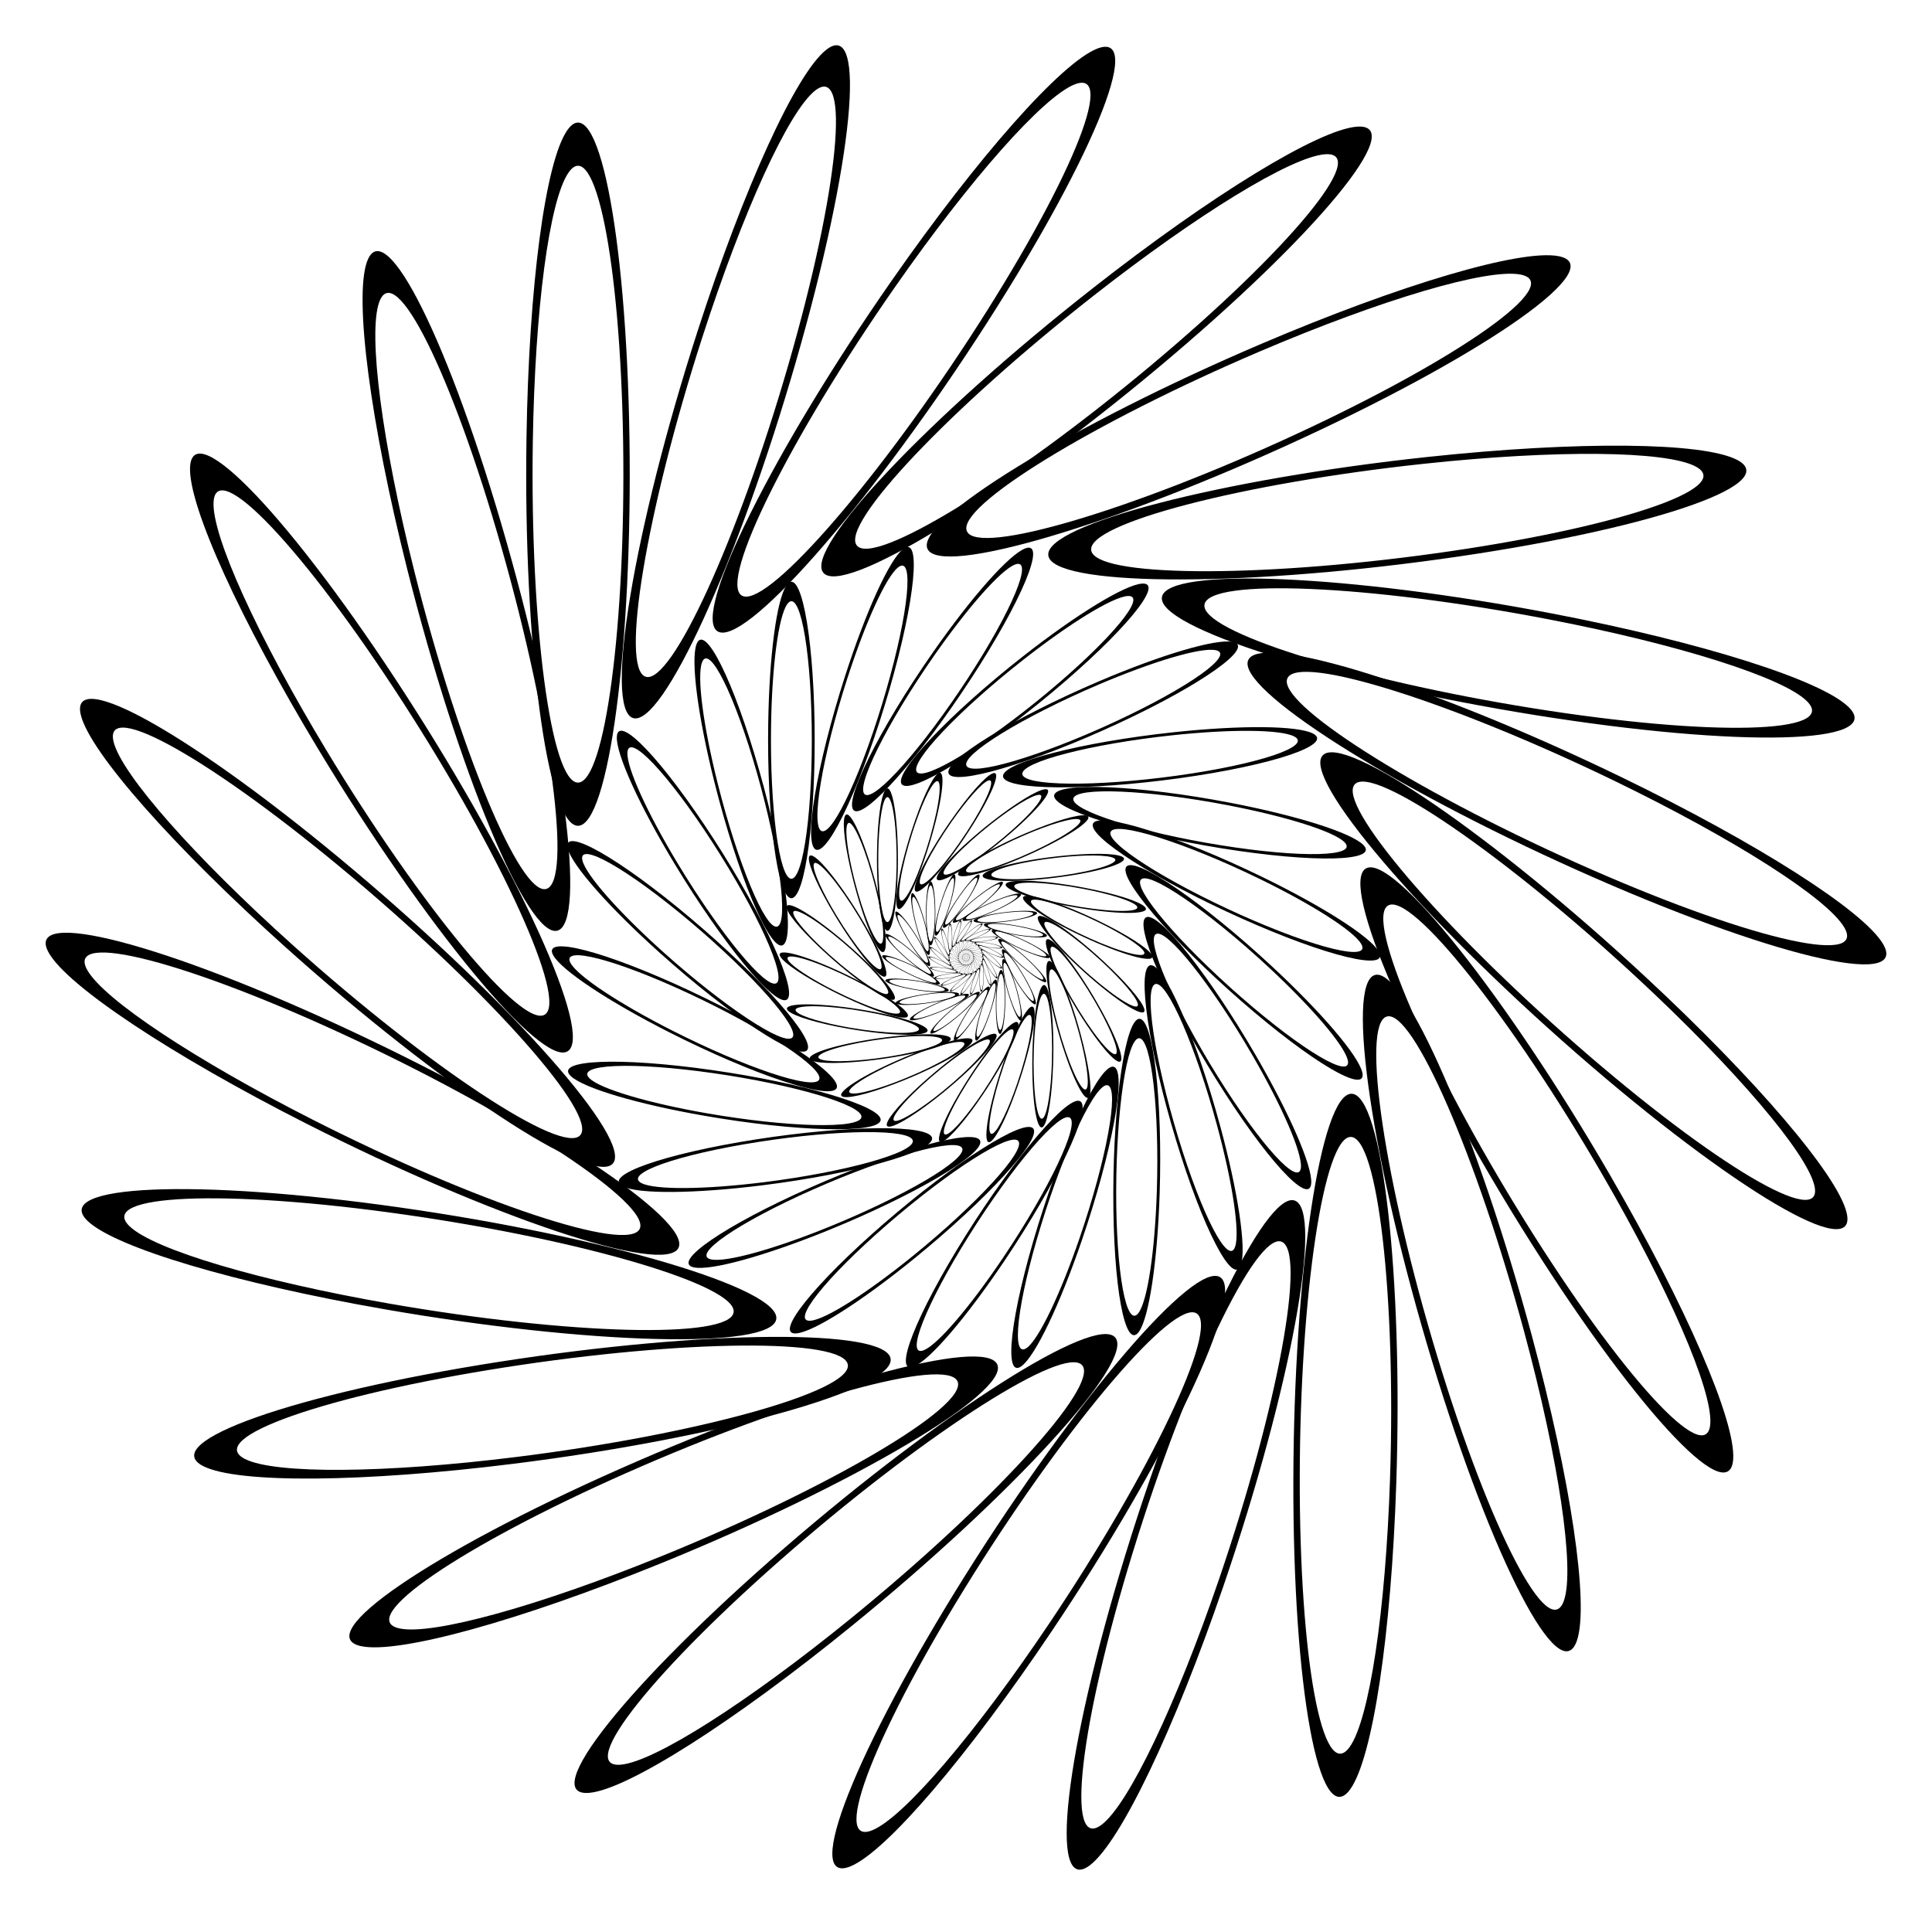 <?xml version="1.0" encoding="utf-8"?>

<!DOCTYPE svg PUBLIC "-//W3C//DTD SVG 1.1//EN" "http://www.w3.org/Graphics/SVG/1.1/DTD/svg11.dtd">
<svg version="1.1" id="Layer_1" xmlns="http://www.w3.org/2000/svg" xmlns:xlink="http://www.w3.org/1999/xlink" x="0px" y="0px"
	 viewBox="0 0 1694.353 1679.373" enable-background="new 0 0 1694.353 1679.373" xml:space="preserve">
<g>
	<g>
		<g>
			<g>
				<path d="M847.459,838.818c0.235-0.196,0.372-0.362,0.294-0.356c-0.057,0.004-0.214,0.101-0.39,0.238
					c-0.241,0.189-0.426,0.384-0.397,0.419C846.994,839.154,847.224,839.014,847.459,838.818z M847.016,839.079
					c-0.025-0.031,0.137-0.202,0.348-0.368c0.154-0.121,0.292-0.205,0.342-0.209c0.068-0.005-0.052,0.141-0.258,0.313
					C847.242,838.987,847.04,839.11,847.016,839.079z"/>
			</g>
			<g>
				<path d="M848.016,839.329c0.302,0.048,0.517,0.043,0.462-0.012c-0.04-0.04-0.217-0.096-0.436-0.138
					c-0.3-0.058-0.569-0.069-0.577-0.025C847.458,839.199,847.714,839.281,848.016,839.329z M847.528,839.166
					c0.007-0.039,0.243-0.029,0.506,0.022c0.192,0.037,0.347,0.086,0.382,0.121c0.049,0.048-0.14,0.053-0.405,0.01
					C847.746,839.276,847.521,839.205,847.528,839.166z"/>
			</g>
			<g>
				<path d="M847.996,840.085c0.161,0.26,0.307,0.419,0.312,0.341c0.004-0.057-0.07-0.226-0.182-0.419
					c-0.153-0.265-0.321-0.475-0.36-0.452S847.834,839.825,847.996,840.085z M847.799,839.61c0.034-0.021,0.181,0.164,0.316,0.396
					c0.098,0.169,0.163,0.318,0.159,0.368c-0.004,0.068-0.132-0.071-0.274-0.299C847.859,839.847,847.765,839.63,847.799,839.61z"/>
			</g>
			<g>
				<path d="M847.412,840.566c-0.09,0.292-0.115,0.506-0.053,0.459c0.045-0.034,0.125-0.201,0.197-0.412
					c0.099-0.289,0.148-0.554,0.105-0.568C847.618,840.031,847.502,840.273,847.412,840.566z M847.641,840.105
					c0.038,0.012-0.005,0.245-0.092,0.498c-0.063,0.185-0.133,0.331-0.173,0.362c-0.054,0.041-0.033-0.146,0.046-0.403
					C847.502,840.306,847.604,840.093,847.641,840.105z"/>
			</g>
			<g>
				<path d="M846.666,840.441c-0.28,0.124-0.457,0.246-0.381,0.261c0.056,0.012,0.234-0.038,0.44-0.122
					c0.283-0.115,0.515-0.252,0.497-0.294C847.205,840.245,846.946,840.317,846.666,840.441z M847.164,840.312
					c0.016,0.037-0.188,0.157-0.436,0.258c-0.181,0.074-0.337,0.117-0.386,0.107c-0.067-0.014,0.089-0.121,0.334-0.229
					C846.921,840.338,847.148,840.275,847.164,840.312z"/>
			</g>
			<g>
				<path d="M846.271,839.795c-0.277-0.13-0.485-0.184-0.447-0.116c0.028,0.05,0.182,0.152,0.381,0.253
					c0.273,0.138,0.528,0.224,0.548,0.183C846.772,840.074,846.548,839.925,846.271,839.795z M846.695,840.087
					c-0.017,0.036-0.241-0.039-0.481-0.16c-0.175-0.089-0.31-0.178-0.334-0.221c-0.033-0.06,0.15-0.012,0.392,0.102
					C846.516,839.921,846.713,840.051,846.695,840.087z"/>
			</g>
			<g>
				<path d="M846.499,839.074c-0.084-0.294-0.18-0.487-0.206-0.414c-0.019,0.053,0.005,0.237,0.059,0.453
					c0.075,0.297,0.178,0.545,0.222,0.533C846.618,839.635,846.583,839.369,846.499,839.074z M846.557,839.585
					c-0.038,0.01-0.129-0.208-0.194-0.468c-0.048-0.19-0.069-0.35-0.052-0.397c0.023-0.064,0.107,0.105,0.181,0.363
					C846.565,839.341,846.596,839.575,846.557,839.585z"/>
			</g>
			<g>
				<path d="M847.193,838.773c0.167-0.256,0.25-0.455,0.177-0.427c-0.053,0.021-0.175,0.159-0.303,0.342
					c-0.175,0.251-0.295,0.492-0.257,0.517C846.847,839.231,847.026,839.029,847.193,838.773z M846.845,839.152
					c-0.033-0.022,0.072-0.234,0.226-0.454c0.112-0.161,0.219-0.282,0.266-0.3c0.064-0.025-0.009,0.15-0.155,0.374
					C847.035,838.998,846.878,839.175,846.845,839.152z"/>
			</g>
			<g>
				<path d="M847.875,839.099c0.303-0.042,0.507-0.11,0.438-0.146c-0.05-0.026-0.235-0.028-0.457-0.004
					c-0.304,0.033-0.565,0.1-0.559,0.145C847.303,839.138,847.572,839.141,847.875,839.099z M847.361,839.086
					c-0.005-0.039,0.224-0.099,0.49-0.127c0.195-0.021,0.357-0.019,0.401,0.004c0.06,0.032-0.119,0.091-0.385,0.128
					C847.602,839.128,847.366,839.125,847.361,839.086z"/>
			</g>
			<g>
				<path d="M848.077,839.828c0.23,0.201,0.416,0.311,0.398,0.235c-0.013-0.055-0.133-0.196-0.296-0.348
					c-0.224-0.208-0.446-0.36-0.476-0.327C847.672,839.422,847.846,839.627,848.077,839.828z M847.75,839.431
					c0.027-0.03,0.221,0.104,0.418,0.287c0.143,0.133,0.249,0.256,0.26,0.305c0.016,0.066-0.147-0.03-0.349-0.206
					C847.876,839.64,847.723,839.461,847.75,839.431z"/>
			</g>
			<g>
				<path d="M847.659,840.459c-0.001,0.306,0.038,0.518,0.084,0.454c0.033-0.046,0.061-0.229,0.068-0.452
					c0.01-0.306-0.021-0.573-0.066-0.574C847.7,839.887,847.66,840.153,847.659,840.459z M847.744,839.951
					c0.04,0.001,0.067,0.235,0.058,0.503c-0.006,0.196-0.03,0.356-0.06,0.396c-0.04,0.055-0.074-0.13-0.074-0.399
					C847.669,840.184,847.704,839.95,847.744,839.951z"/>
			</g>
			<g>
				<path d="M846.909,840.557c-0.231,0.2-0.365,0.369-0.288,0.361c0.057-0.005,0.212-0.104,0.386-0.245
					c0.237-0.193,0.419-0.392,0.39-0.426S847.141,840.357,846.909,840.557z M847.348,840.288c0.026,0.03-0.134,0.205-0.342,0.374
					c-0.152,0.123-0.289,0.21-0.338,0.215c-0.068,0.006,0.05-0.141,0.253-0.317C847.123,840.384,847.322,840.258,847.348,840.288z"
					/>
			</g>
			<g>
				<path d="M846.343,840.055c-0.303-0.043-0.518-0.034-0.462,0.02c0.041,0.039,0.218,0.092,0.438,0.13
					c0.301,0.052,0.57,0.059,0.577,0.015C846.904,840.175,846.646,840.099,846.343,840.055z M846.834,840.21
					c-0.006,0.039-0.242,0.033-0.507-0.013c-0.193-0.034-0.348-0.08-0.384-0.114c-0.049-0.047,0.139-0.055,0.405-0.017
					C846.614,840.103,846.84,840.171,846.834,840.21z"/>
			</g>
			<g>
				<path d="M846.35,839.299c-0.166-0.257-0.314-0.413-0.318-0.335c-0.003,0.057,0.074,0.225,0.189,0.416
					c0.158,0.262,0.329,0.469,0.368,0.445C846.628,839.801,846.516,839.556,846.35,839.299z M846.555,839.771
					c-0.034,0.021-0.184-0.161-0.323-0.391c-0.101-0.168-0.168-0.315-0.166-0.365c0.003-0.068,0.133,0.069,0.279,0.294
					C846.491,839.535,846.589,839.75,846.555,839.771z"/>
			</g>
			<g>
				<path d="M846.926,838.808c0.085-0.294,0.106-0.508,0.045-0.46c-0.045,0.035-0.121,0.203-0.19,0.416
					c-0.094,0.291-0.138,0.557-0.095,0.57C846.729,839.347,846.841,839.102,846.926,838.808z M846.704,839.273
					c-0.038-0.012,0.001-0.245,0.083-0.5c0.06-0.186,0.127-0.334,0.167-0.365c0.054-0.042,0.035,0.146-0.039,0.403
					C846.84,839.07,846.742,839.284,846.704,839.273z"/>
			</g>
			<g>
				<path d="M847.674,838.92c0.277-0.129,0.453-0.254,0.376-0.268c-0.056-0.011-0.233,0.042-0.438,0.129
					c-0.281,0.12-0.511,0.261-0.492,0.302C847.138,839.125,847.396,839.049,847.674,838.92z M847.178,839.058
					c-0.016-0.036,0.185-0.16,0.432-0.265c0.18-0.077,0.335-0.123,0.384-0.113c0.067,0.013-0.087,0.122-0.33,0.235
					C847.42,839.028,847.194,839.094,847.178,839.058z"/>
			</g>
			<g>
				<path d="M848.08,839.559c0.279,0.125,0.489,0.175,0.449,0.108c-0.029-0.049-0.184-0.148-0.385-0.246
					c-0.275-0.133-0.532-0.214-0.551-0.173C847.574,839.289,847.8,839.433,848.08,839.559z M847.65,839.275
					c0.017-0.036,0.242,0.035,0.483,0.152c0.176,0.085,0.313,0.173,0.338,0.216c0.034,0.059-0.149,0.015-0.394-0.095
					C847.832,839.438,847.634,839.311,847.65,839.275z"/>
			</g>
			<g>
				<path d="M847.864,840.284c0.089,0.293,0.188,0.484,0.213,0.41c0.018-0.054-0.009-0.237-0.067-0.452
					c-0.08-0.295-0.187-0.542-0.231-0.53C847.736,839.725,847.775,839.991,847.864,840.284z M847.797,839.774
					c0.038-0.011,0.133,0.206,0.202,0.464c0.051,0.189,0.075,0.349,0.059,0.396c-0.022,0.065-0.109-0.103-0.187-0.36
					C847.793,840.018,847.759,839.784,847.797,839.774z"/>
			</g>
			<g>
				<path d="M847.176,840.597c-0.163,0.259-0.242,0.459-0.17,0.43c0.053-0.022,0.173-0.162,0.297-0.347
					c0.17-0.254,0.286-0.497,0.248-0.522C847.513,840.133,847.339,840.338,847.176,840.597z M847.517,840.211
					c0.033,0.022-0.068,0.235-0.218,0.458c-0.109,0.162-0.214,0.286-0.261,0.305c-0.063,0.026,0.006-0.15,0.149-0.377
					C847.33,840.369,847.483,840.19,847.517,840.211z"/>
			</g>
			<g>
				<path d="M846.488,840.283c-0.302,0.047-0.505,0.119-0.436,0.154c0.051,0.026,0.235,0.024,0.457-0.004
					c0.303-0.038,0.563-0.11,0.556-0.155C847.059,840.233,846.79,840.236,846.488,840.283z M847.002,840.287
					c0.005,0.039-0.222,0.103-0.488,0.136c-0.194,0.024-0.356,0.026-0.401,0.003c-0.061-0.031,0.117-0.094,0.382-0.135
					C846.761,840.25,846.997,840.248,847.002,840.287z"/>
			</g>
			<g>
				<path d="M846.273,839.557c-0.234-0.197-0.421-0.303-0.402-0.228c0.014,0.055,0.136,0.194,0.302,0.342
					c0.228,0.204,0.452,0.353,0.482,0.318C846.685,839.956,846.507,839.755,846.273,839.557z M846.608,839.949
					c-0.026,0.03-0.223-0.1-0.423-0.279c-0.146-0.131-0.253-0.252-0.265-0.3c-0.017-0.066,0.148,0.027,0.353,0.2
					C846.478,839.742,846.634,839.919,846.608,839.949z"/>
			</g>
			<g>
				<path d="M846.68,838.92c-0.005-0.306-0.047-0.517-0.092-0.453c-0.032,0.047-0.057,0.23-0.06,0.453
					c-0.005,0.306,0.031,0.573,0.076,0.573S846.685,839.226,846.68,838.92z M846.604,839.429c-0.04,0-0.071-0.234-0.067-0.502
					c0.003-0.196,0.024-0.356,0.053-0.397c0.039-0.056,0.076,0.129,0.081,0.397C846.675,839.195,846.644,839.429,846.604,839.429z"
					/>
			</g>
		</g>
	</g>
	<g>
		<g>
			<g>
				<path d="M847.804,837.756c0.521-0.436,0.826-0.805,0.654-0.792c-0.126,0.009-0.476,0.224-0.866,0.53
					c-0.535,0.419-0.946,0.854-0.883,0.932C846.772,838.504,847.282,838.192,847.804,837.756z M846.819,838.336
					c-0.056-0.069,0.305-0.45,0.774-0.818c0.342-0.268,0.649-0.456,0.76-0.465c0.151-0.011-0.116,0.312-0.573,0.695
					C847.321,838.132,846.874,838.405,846.819,838.336z"/>
			</g>
			<g>
				<path d="M849.042,838.892c0.671,0.108,1.15,0.096,1.027-0.026c-0.09-0.089-0.481-0.213-0.968-0.306
					c-0.667-0.128-1.265-0.154-1.283-0.055C847.801,838.604,848.371,838.785,849.042,838.892z M847.958,838.53
					c0.015-0.087,0.54-0.065,1.125,0.048c0.427,0.082,0.77,0.191,0.849,0.269c0.108,0.107-0.312,0.117-0.901,0.023
					C848.442,838.775,847.943,838.617,847.958,838.53z"/>
			</g>
			<g>
				<path d="M848.997,840.573c0.359,0.577,0.682,0.93,0.693,0.758c0.008-0.126-0.155-0.503-0.404-0.931
					c-0.341-0.588-0.714-1.056-0.8-1.004C848.4,839.447,848.638,839.995,848.997,840.573z M848.559,839.516
					c0.076-0.046,0.403,0.365,0.702,0.881c0.218,0.376,0.362,0.706,0.354,0.817c-0.01,0.151-0.293-0.159-0.608-0.665
					C848.692,840.043,848.484,839.562,848.559,839.516z"/>
			</g>
			<g>
				<path d="M847.7,841.641c-0.2,0.649-0.255,1.125-0.117,1.02c0.101-0.077,0.277-0.447,0.438-0.916
					c0.22-0.643,0.329-1.231,0.233-1.262C848.158,840.452,847.9,840.991,847.7,841.641z M848.209,840.618
					c0.084,0.027-0.011,0.543-0.204,1.107c-0.141,0.411-0.296,0.736-0.384,0.803c-0.121,0.092-0.073-0.325,0.103-0.895
					C847.899,841.063,848.126,840.59,848.209,840.618z"/>
			</g>
			<g>
				<path d="M846.042,841.362c-0.621,0.275-1.016,0.546-0.847,0.581c0.124,0.026,0.519-0.084,0.979-0.27
					c0.629-0.256,1.145-0.56,1.105-0.653C847.24,840.928,846.664,841.087,846.042,841.362z M847.149,841.076
					c0.034,0.081-0.417,0.348-0.97,0.572c-0.403,0.164-0.75,0.26-0.858,0.237c-0.149-0.031,0.198-0.268,0.743-0.51
					C846.609,841.134,847.114,840.995,847.149,841.076z"/>
			</g>
			<g>
				<path d="M845.164,839.929c-0.615-0.288-1.079-0.409-0.994-0.258c0.062,0.11,0.404,0.337,0.846,0.561
					c0.606,0.307,1.174,0.497,1.218,0.406C846.278,840.548,845.78,840.217,845.164,839.929z M846.107,840.576
					c-0.039,0.079-0.536-0.087-1.068-0.356c-0.388-0.197-0.688-0.396-0.742-0.492c-0.074-0.132,0.332-0.027,0.872,0.226
					C845.709,840.207,846.146,840.497,846.107,840.576z"/>
			</g>
			<g>
				<path d="M845.671,838.326c-0.186-0.654-0.399-1.082-0.458-0.919c-0.043,0.119,0.011,0.526,0.132,1.007
					c0.166,0.659,0.395,1.212,0.492,1.185C845.935,839.573,845.857,838.98,845.671,838.326z M845.801,839.462
					c-0.085,0.023-0.287-0.462-0.432-1.04c-0.106-0.422-0.153-0.779-0.115-0.883c0.051-0.143,0.238,0.233,0.401,0.806
					C845.818,838.919,845.886,839.439,845.801,839.462z"/>
			</g>
			<g>
				<path d="M847.213,837.657c0.371-0.569,0.555-1.011,0.394-0.948c-0.118,0.046-0.39,0.353-0.673,0.76
					c-0.389,0.557-0.655,1.093-0.572,1.149C846.445,838.673,846.841,838.226,847.213,837.657z M846.441,838.5
					c-0.073-0.049,0.161-0.519,0.502-1.008c0.249-0.357,0.487-0.626,0.591-0.666c0.141-0.055-0.02,0.333-0.345,0.832
					C846.862,838.157,846.514,838.549,846.441,838.5z"/>
			</g>
			<g>
				<path d="M848.73,838.381c0.673-0.093,1.127-0.245,0.974-0.325c-0.112-0.059-0.522-0.063-1.015-0.01
					c-0.676,0.072-1.255,0.223-1.242,0.323C847.458,838.469,848.056,838.475,848.73,838.381z M847.587,838.352
					c-0.011-0.088,0.497-0.219,1.09-0.283c0.432-0.046,0.792-0.043,0.891,0.009c0.134,0.071-0.264,0.203-0.854,0.285
					C848.121,838.444,847.597,838.439,847.587,838.352z"/>
			</g>
			<g>
				<path d="M849.178,840.001c0.512,0.447,0.924,0.69,0.884,0.522c-0.029-0.123-0.295-0.435-0.659-0.773
					c-0.498-0.462-0.991-0.801-1.059-0.726C848.278,839.099,848.665,839.554,849.178,840.001z M848.45,839.119
					c0.059-0.066,0.492,0.231,0.929,0.637c0.319,0.296,0.552,0.57,0.578,0.678c0.035,0.148-0.327-0.066-0.776-0.458
					C848.731,839.584,848.391,839.185,848.45,839.119z"/>
			</g>
			<g>
				<path d="M848.249,841.403c-0.001,0.679,0.085,1.15,0.186,1.01c0.074-0.103,0.135-0.508,0.151-1.004
					c0.022-0.679-0.046-1.273-0.146-1.275C848.339,840.131,848.25,840.722,848.249,841.403z M848.438,840.275
					c0.088,0.002,0.148,0.523,0.128,1.119c-0.014,0.435-0.068,0.791-0.132,0.881c-0.089,0.123-0.165-0.29-0.164-0.886
					C848.271,840.791,848.349,840.273,848.438,840.275z"/>
			</g>
			<g>
				<path d="M846.582,841.621c-0.514,0.445-0.812,0.819-0.64,0.803c0.126-0.012,0.472-0.232,0.857-0.545
					c0.527-0.429,0.931-0.87,0.866-0.947C847.601,840.855,847.097,841.175,846.582,841.621z M847.557,841.023
					c0.057,0.068-0.297,0.455-0.76,0.831c-0.337,0.274-0.641,0.468-0.752,0.478c-0.151,0.014,0.111-0.314,0.561-0.705
					C847.058,841.237,847.501,840.956,847.557,841.023z"/>
			</g>
			<g>
				<path d="M845.324,840.506c-0.673-0.096-1.151-0.076-1.026,0.044c0.091,0.087,0.485,0.204,0.973,0.289
					c0.669,0.117,1.267,0.132,1.283,0.032C846.57,840.772,845.998,840.602,845.324,840.506z M846.415,840.85
					c-0.014,0.087-0.538,0.074-1.126-0.028c-0.428-0.075-0.774-0.177-0.854-0.254c-0.11-0.105,0.31-0.123,0.9-0.039
					C845.926,840.613,846.429,840.763,846.415,840.85z"/>
			</g>
			<g>
				<path d="M845.34,838.825c-0.369-0.571-0.698-0.918-0.706-0.745c-0.006,0.126,0.164,0.5,0.42,0.924
					c0.351,0.582,0.732,1.043,0.817,0.99C845.957,839.94,845.709,839.396,845.34,838.825z M845.796,839.874
					c-0.075,0.047-0.409-0.358-0.717-0.868c-0.225-0.372-0.374-0.7-0.369-0.811c0.007-0.152,0.296,0.153,0.62,0.654
					C845.654,839.35,845.871,839.827,845.796,839.874z"/>
			</g>
			<g>
				<path d="M846.619,837.734c0.189-0.653,0.235-1.129,0.099-1.022c-0.099,0.078-0.27,0.452-0.422,0.923
					c-0.209,0.647-0.307,1.237-0.211,1.266C846.182,838.931,846.43,838.388,846.619,837.734z M846.127,838.767
					c-0.084-0.026,0.002-0.544,0.185-1.111c0.134-0.414,0.283-0.741,0.37-0.81c0.119-0.094,0.078,0.324-0.087,0.897
					C846.429,838.316,846.211,838.792,846.127,838.767z"/>
			</g>
			<g>
				<path d="M848.281,837.984c0.616-0.286,1.007-0.564,0.837-0.596c-0.124-0.023-0.518,0.093-0.974,0.287
					c-0.625,0.267-1.135,0.58-1.094,0.672C847.091,838.439,847.664,838.27,848.281,837.984z M847.179,838.29
					c-0.036-0.081,0.411-0.355,0.96-0.589c0.4-0.171,0.745-0.273,0.854-0.252c0.149,0.028-0.193,0.272-0.734,0.523
					C847.718,838.222,847.215,838.37,847.179,838.29z"/>
			</g>
			<g>
				<path d="M849.184,839.402c0.62,0.278,1.086,0.39,0.998,0.241c-0.064-0.109-0.41-0.33-0.856-0.546
					c-0.611-0.297-1.182-0.476-1.225-0.385C848.059,838.803,848.563,839.124,849.184,839.402z M848.23,838.771
					c0.037-0.08,0.538,0.077,1.074,0.338c0.391,0.19,0.695,0.383,0.751,0.479c0.077,0.131-0.332,0.033-0.876-0.211
					C848.634,839.133,848.193,838.851,848.23,838.771z"/>
			</g>
			<g>
				<path d="M848.705,841.014c0.197,0.65,0.418,1.075,0.474,0.911c0.041-0.12-0.02-0.526-0.149-1.004
					c-0.177-0.656-0.416-1.204-0.513-1.177C848.42,839.772,848.507,840.363,848.705,841.014z M848.555,839.88
					c0.085-0.024,0.294,0.457,0.45,1.032c0.113,0.42,0.166,0.776,0.131,0.881c-0.049,0.144-0.242-0.229-0.415-0.799
					C848.548,840.423,848.471,839.904,848.555,839.88z"/>
			</g>
			<g>
				<path d="M847.175,841.71c-0.361,0.576-0.537,1.021-0.377,0.955c0.117-0.048,0.384-0.36,0.66-0.771
					c0.379-0.564,0.636-1.104,0.552-1.159C847.925,840.68,847.537,841.134,847.175,841.71z M847.932,840.853
					c0.074,0.048-0.151,0.522-0.484,1.017c-0.242,0.361-0.476,0.635-0.579,0.677c-0.14,0.058,0.014-0.333,0.331-0.838
					C847.518,841.203,847.858,840.805,847.932,840.853z"/>
			</g>
			<g>
				<path d="M845.646,841.012c-0.671,0.105-1.123,0.264-0.968,0.342c0.113,0.057,0.523,0.053,1.015-0.008
					c0.674-0.084,1.251-0.244,1.237-0.344C846.915,840.902,846.318,840.907,845.646,841.012z M846.789,841.021
					c0.012,0.087-0.493,0.228-1.085,0.302c-0.432,0.054-0.792,0.057-0.891,0.007c-0.136-0.068,0.261-0.208,0.849-0.3
					C846.253,840.938,846.777,840.934,846.789,841.021z"/>
			</g>
			<g>
				<path d="M845.169,839.4c-0.52-0.438-0.936-0.674-0.893-0.506c0.031,0.122,0.303,0.43,0.672,0.761
					c0.506,0.454,1.005,0.784,1.071,0.708C846.085,840.286,845.69,839.838,845.169,839.4z M845.912,840.269
					c-0.058,0.067-0.496-0.223-0.94-0.621c-0.324-0.29-0.562-0.56-0.589-0.668c-0.037-0.147,0.328,0.06,0.784,0.444
					C845.623,839.809,845.97,840.202,845.912,840.269z"/>
			</g>
			<g>
				<path d="M846.074,837.982c-0.01-0.679-0.105-1.149-0.204-1.007c-0.072,0.104-0.126,0.511-0.133,1.007
					c-0.01,0.679,0.068,1.272,0.169,1.272C846.005,839.255,846.084,838.663,846.074,837.982z M845.905,839.113
					c-0.088,0-0.157-0.52-0.148-1.116c0.007-0.435,0.054-0.792,0.117-0.883c0.086-0.125,0.17,0.287,0.179,0.883
					C846.062,838.594,845.993,839.113,845.905,839.113z"/>
			</g>
		</g>
	</g>
	<g>
		<g>
			<g>
				<path d="M848.571,835.396c1.159-0.968,1.836-1.789,1.453-1.76c-0.28,0.021-1.058,0.497-1.925,1.177
					c-1.188,0.932-2.103,1.897-1.962,2.071C846.278,837.058,847.411,836.366,848.571,835.396z M846.382,836.686
					c-0.124-0.153,0.679-0.999,1.721-1.817c0.76-0.596,1.443-1.014,1.688-1.033c0.336-0.025-0.258,0.694-1.274,1.544
					C847.499,836.231,846.505,836.839,846.382,836.686z"/>
			</g>
			<g>
				<path d="M851.323,837.922c1.491,0.239,2.555,0.212,2.281-0.058c-0.2-0.198-1.069-0.472-2.151-0.68
					c-1.483-0.285-2.811-0.342-2.85-0.122C848.565,837.281,849.83,837.682,851.323,837.922z M848.913,837.116
					c0.034-0.193,1.199-0.143,2.5,0.107c0.949,0.183,1.712,0.424,1.887,0.597c0.24,0.237-0.693,0.261-2.001,0.051
					C849.989,837.661,848.879,837.309,848.913,837.116z"/>
			</g>
			<g>
				<path d="M851.223,841.656c0.798,1.282,1.516,2.067,1.541,1.684c0.018-0.28-0.345-1.117-0.898-2.07
					c-0.758-1.306-1.586-2.346-1.778-2.231C849.896,839.154,850.424,840.372,851.223,841.656z M850.25,839.308
					c0.168-0.101,0.895,0.811,1.559,1.957c0.485,0.836,0.803,1.57,0.788,1.816c-0.022,0.336-0.652-0.352-1.351-1.477
					C850.545,840.478,850.082,839.409,850.25,839.308z"/>
			</g>
			<g>
				<path d="M848.339,844.03c-0.444,1.443-0.566,2.5-0.26,2.267c0.223-0.17,0.617-0.993,0.973-2.036
					c0.489-1.429,0.73-2.736,0.517-2.805C849.357,841.387,848.784,842.585,848.339,844.03z M849.472,841.756
					c0.187,0.061-0.025,1.208-0.454,2.461c-0.313,0.914-0.658,1.636-0.854,1.785c-0.268,0.204-0.162-0.723,0.228-1.989
					C848.783,842.746,849.286,841.695,849.472,841.756z"/>
			</g>
			<g>
				<path d="M844.655,843.411c-1.381,0.611-2.258,1.213-1.882,1.291c0.275,0.057,1.154-0.186,2.175-0.601
					c1.399-0.568,2.544-1.244,2.457-1.45C847.317,842.445,846.037,842.799,844.655,843.411z M847.115,842.774
					c0.077,0.181-0.928,0.773-2.155,1.272c-0.895,0.364-1.666,0.577-1.908,0.527c-0.33-0.068,0.44-0.596,1.651-1.133
					C845.916,842.904,847.038,842.594,847.115,842.774z"/>
			</g>
			<g>
				<path d="M842.705,840.225c-1.367-0.641-2.397-0.908-2.209-0.573c0.137,0.245,0.898,0.749,1.88,1.247
					c1.347,0.683,2.608,1.104,2.706,0.903C845.181,841.6,844.074,840.866,842.705,840.225z M844.8,841.663
					c-0.086,0.176-1.192-0.193-2.374-0.792c-0.862-0.437-1.529-0.879-1.649-1.094c-0.165-0.294,0.738-0.059,1.938,0.503
					C843.915,840.843,844.886,841.487,844.8,841.663z"/>
			</g>
			<g>
				<path d="M843.831,836.663c-0.413-1.452-0.887-2.405-1.017-2.043c-0.095,0.264,0.024,1.169,0.292,2.237
					c0.368,1.464,0.878,2.692,1.094,2.634C844.417,839.433,844.245,838.117,843.831,836.663z M844.119,839.187
					c-0.19,0.051-0.637-1.026-0.96-2.311c-0.236-0.937-0.34-1.731-0.257-1.962c0.114-0.317,0.529,0.518,0.892,1.792
					C844.158,837.982,844.309,839.137,844.119,839.187z"/>
			</g>
			<g>
				<path d="M847.258,835.176c0.825-1.265,1.233-2.247,0.875-2.108c-0.262,0.102-0.866,0.785-1.497,1.688
					c-0.864,1.239-1.456,2.429-1.271,2.554C845.551,837.435,846.432,836.442,847.258,835.176z M845.541,837.049
					c-0.163-0.11,0.357-1.154,1.114-2.24c0.553-0.793,1.083-1.392,1.313-1.481c0.314-0.122-0.044,0.739-0.767,1.849
					C846.477,836.288,845.704,837.159,845.541,837.049z"/>
			</g>
			<g>
				<path d="M850.628,836.786c1.496-0.207,2.505-0.544,2.165-0.722c-0.249-0.131-1.161-0.139-2.256-0.022
					c-1.501,0.161-2.788,0.495-2.761,0.717C847.803,836.98,849.131,836.993,850.628,836.786z M848.088,836.72
					c-0.024-0.195,1.105-0.488,2.422-0.629c0.961-0.103,1.761-0.095,1.979,0.019c0.299,0.157-0.587,0.452-1.899,0.634
					C849.276,836.926,848.112,836.915,848.088,836.72z"/>
			</g>
			<g>
				<path d="M851.624,840.386c1.138,0.993,2.054,1.534,1.965,1.16c-0.065-0.273-0.656-0.967-1.464-1.717
					c-1.106-1.028-2.203-1.78-2.352-1.614C849.624,838.382,850.485,839.392,851.624,840.386z M850.007,838.426
					c0.131-0.146,1.093,0.514,2.063,1.415c0.708,0.658,1.227,1.266,1.284,1.506c0.078,0.328-0.726-0.146-1.724-1.017
					C850.631,839.458,849.876,838.572,850.007,838.426z"/>
			</g>
			<g>
				<path d="M849.56,843.5c-0.003,1.51,0.19,2.556,0.414,2.244c0.164-0.228,0.299-1.13,0.336-2.231
					c0.05-1.509-0.102-2.83-0.326-2.834C849.761,840.675,849.563,841.988,849.56,843.5z M849.979,840.994
					c0.196,0.003,0.329,1.162,0.286,2.486c-0.032,0.966-0.151,1.757-0.294,1.957c-0.197,0.274-0.366-0.644-0.363-1.969
					C849.61,842.142,849.783,840.99,849.979,840.994z"/>
			</g>
			<g>
				<path d="M845.856,843.985c-1.142,0.988-1.805,1.82-1.422,1.785c0.28-0.026,1.049-0.515,1.904-1.211
					c1.172-0.953,2.069-1.933,1.925-2.105C848.12,842.283,846.999,842.995,845.856,843.985z M848.023,842.657
					c0.126,0.15-0.661,1.011-1.689,1.846c-0.75,0.61-1.425,1.039-1.67,1.062c-0.336,0.031,0.246-0.699,1.247-1.566
					C846.914,843.131,847.897,842.506,848.023,842.657z"/>
			</g>
			<g>
				<path d="M843.06,841.508c-1.495-0.213-2.558-0.168-2.28,0.098c0.203,0.194,1.077,0.454,2.163,0.643
					c1.487,0.259,2.817,0.293,2.852,0.072C845.83,842.1,844.557,841.721,843.06,841.508z M845.484,842.271
					c-0.031,0.194-1.197,0.164-2.501-0.063c-0.952-0.166-1.719-0.394-1.897-0.564c-0.244-0.233,0.689-0.273,2-0.086
					C844.398,841.746,845.515,842.078,845.484,842.271z"/>
			</g>
			<g>
				<path d="M843.095,837.773c-0.82-1.268-1.551-2.041-1.57-1.657c-0.013,0.28,0.364,1.111,0.934,2.054
					c0.78,1.293,1.627,2.318,1.816,2.199C844.466,840.251,843.916,839.042,843.095,837.773z M844.109,840.103
					c-0.167,0.104-0.909-0.795-1.593-1.929c-0.499-0.827-0.831-1.556-0.819-1.802c0.016-0.337,0.658,0.341,1.377,1.453
					C843.794,838.938,844.276,839.999,844.109,840.103z"/>
			</g>
			<g>
				<path d="M845.938,835.348c0.419-1.451,0.522-2.51,0.22-2.271c-0.22,0.174-0.599,1.004-0.938,2.052
					c-0.464,1.437-0.682,2.748-0.468,2.814C844.966,838.008,845.518,836.801,845.938,835.348z M844.844,837.642
					c-0.188-0.057,0.004-1.208,0.411-2.468c0.297-0.92,0.629-1.648,0.822-1.8c0.265-0.209,0.174,0.72-0.193,1.992
					C845.516,836.64,845.032,837.7,844.844,837.642z"/>
			</g>
			<g>
				<path d="M849.632,835.903c1.37-0.635,2.237-1.252,1.859-1.324c-0.276-0.052-1.15,0.206-2.164,0.639
					c-1.389,0.593-2.522,1.288-2.431,1.493C846.987,836.915,848.26,836.539,849.632,835.903z M847.183,836.583
					c-0.08-0.179,0.914-0.789,2.132-1.309c0.889-0.379,1.656-0.606,1.898-0.56c0.331,0.063-0.429,0.604-1.631,1.161
					C848.38,836.432,847.263,836.762,847.183,836.583z"/>
			</g>
			<g>
				<path d="M851.637,839.055c1.378,0.617,2.413,0.866,2.219,0.534c-0.142-0.242-0.91-0.733-1.902-1.214
					c-1.358-0.659-2.627-1.058-2.721-0.855C849.138,837.723,850.257,838.437,851.637,839.055z M849.517,837.653
					c0.083-0.178,1.195,0.172,2.387,0.75c0.87,0.422,1.544,0.852,1.668,1.065c0.17,0.291-0.737,0.072-1.946-0.469
					C850.416,838.457,849.434,837.831,849.517,837.653z"/>
			</g>
			<g>
				<path d="M850.573,842.636c0.439,1.445,0.929,2.389,1.052,2.025c0.09-0.266-0.044-1.168-0.331-2.232
					c-0.394-1.458-0.925-2.677-1.14-2.615C849.939,839.876,850.134,841.189,850.573,842.636z M850.241,840.117
					c0.189-0.054,0.654,1.015,1,2.294c0.252,0.933,0.37,1.724,0.291,1.958c-0.108,0.319-0.538-0.509-0.923-1.776
					C850.223,841.323,850.052,840.171,850.241,840.117z"/>
			</g>
			<g>
				<path d="M847.173,844.183c-0.803,1.279-1.194,2.268-0.838,2.123c0.26-0.107,0.853-0.8,1.467-1.714
					c0.842-1.253,1.413-2.454,1.226-2.576C848.84,841.893,847.977,842.902,847.173,844.183z M848.856,842.279
					c0.165,0.107-0.337,1.16-1.075,2.259c-0.539,0.802-1.059,1.41-1.287,1.504c-0.312,0.128,0.031-0.74,0.735-1.862
					C847.935,843.057,848.692,842.172,848.856,842.279z"/>
			</g>
			<g>
				<path d="M843.775,842.631c-1.492,0.233-2.495,0.587-2.152,0.76c0.251,0.126,1.163,0.119,2.256-0.018
					c1.498-0.187,2.779-0.543,2.748-0.765C846.596,842.388,845.269,842.398,843.775,842.631z M846.316,842.653
					c0.027,0.194-1.096,0.507-2.411,0.671c-0.959,0.12-1.759,0.126-1.979,0.015c-0.301-0.152,0.579-0.462,1.888-0.667
					C845.124,842.468,846.289,842.459,846.316,842.653z"/>
			</g>
			<g>
				<path d="M842.716,839.049c-1.155-0.973-2.08-1.498-1.985-1.125c0.069,0.272,0.673,0.956,1.493,1.691
					c1.124,1.008,2.233,1.741,2.38,1.572C844.751,841.018,843.873,840.023,842.716,839.049z M844.367,840.981
					c-0.129,0.148-1.102-0.495-2.088-1.379c-0.72-0.645-1.249-1.245-1.31-1.483c-0.083-0.327,0.729,0.134,1.741,0.987
					C843.725,839.96,844.496,840.833,844.367,840.981z"/>
			</g>
			<g>
				<path d="M844.726,835.9c-0.023-1.51-0.234-2.553-0.453-2.237c-0.16,0.231-0.279,1.135-0.297,2.237
					c-0.023,1.51,0.151,2.828,0.375,2.828C844.574,838.728,844.749,837.411,844.726,835.9z M844.351,838.413
					c-0.196,0-0.349-1.156-0.329-2.48c0.015-0.966,0.12-1.759,0.26-1.962c0.192-0.277,0.377,0.638,0.398,1.962
					C844.7,837.259,844.547,838.413,844.351,838.413z"/>
			</g>
		</g>
	</g>
	<g>
		<g>
			<g>
				<path d="M850.275,830.152c2.575-2.152,4.081-3.975,3.229-3.911c-0.622,0.047-2.351,1.105-4.277,2.616
					c-2.64,2.071-4.672,4.216-4.359,4.602C845.18,833.846,847.697,832.307,850.275,830.152z M845.41,833.02
					c-0.275-0.339,1.508-2.22,3.824-4.037c1.69-1.326,3.206-2.254,3.752-2.294c0.747-0.056-0.574,1.543-2.832,3.43
					C847.893,832.009,845.684,833.358,845.41,833.02z"/>
			</g>
			<g>
				<path d="M856.391,835.765c3.313,0.531,5.677,0.472,5.07-0.129c-0.443-0.439-2.376-1.05-4.78-1.512
					c-3.295-0.634-6.247-0.761-6.333-0.271C850.261,834.342,853.074,835.233,856.391,835.765z M851.036,833.974
					c0.076-0.43,2.665-0.318,5.555,0.237c2.109,0.406,3.804,0.941,4.193,1.326c0.533,0.527-1.541,0.579-4.447,0.113
					C853.428,835.184,850.96,834.403,851.036,833.974z"/>
			</g>
			<g>
				<path d="M856.169,844.063c1.772,2.849,3.368,4.594,3.423,3.742c0.04-0.623-0.767-2.482-1.995-4.6
					c-1.683-2.903-3.524-5.214-3.951-4.957C853.22,838.503,854.394,841.21,856.169,844.063z M854.006,838.846
					c0.374-0.225,1.989,1.802,3.465,4.348c1.078,1.858,1.785,3.489,1.75,4.035c-0.049,0.748-1.448-0.783-3.003-3.282
					C854.662,841.445,853.633,839.071,854.006,838.846z"/>
			</g>
			<g>
				<path d="M849.76,849.339c-0.987,3.207-1.258,5.556-0.578,5.038c0.496-0.378,1.37-2.207,2.163-4.523
					c1.086-3.175,1.622-6.08,1.15-6.234C852.022,843.466,850.748,846.128,849.76,849.339z M852.278,844.284
					c0.415,0.135-0.056,2.683-1.008,5.468c-0.695,2.032-1.462,3.636-1.897,3.968c-0.596,0.454-0.359-1.607,0.507-4.419
					C850.747,846.485,851.864,844.15,852.278,844.284z"/>
			</g>
			<g>
				<path d="M841.573,847.963c-3.068,1.359-5.018,2.696-4.182,2.869c0.611,0.127,2.564-0.414,4.833-1.336
					c3.109-1.263,5.653-2.764,5.459-3.222C847.489,845.818,844.645,846.603,841.573,847.963z M847.04,846.548
					c0.17,0.402-2.062,1.718-4.788,2.826c-1.99,0.809-3.703,1.283-4.239,1.171c-0.734-0.152,0.977-1.325,3.668-2.517
					C844.375,846.836,846.87,846.147,847.04,846.548z"/>
			</g>
			<g>
				<path d="M837.241,840.882c-3.038-1.424-5.327-2.019-4.909-1.273c0.305,0.544,1.995,1.664,4.178,2.771
					c2.993,1.517,5.795,2.453,6.013,2.006C842.741,843.94,840.283,842.308,837.241,840.882z M841.895,844.08
					c-0.191,0.392-2.65-0.429-5.275-1.76c-1.916-0.971-3.397-1.953-3.665-2.431c-0.367-0.654,1.641-0.132,4.306,1.117
					C839.93,842.257,842.086,843.688,841.895,844.08z"/>
			</g>
			<g>
				<path d="M839.742,832.967c-0.918-3.227-1.971-5.344-2.259-4.54c-0.21,0.587,0.053,2.597,0.65,4.972
					c0.818,3.254,1.951,5.983,2.431,5.854C841.044,839.124,840.662,836.198,839.742,832.967z M840.383,838.578
					c-0.421,0.113-1.415-2.281-2.133-5.135c-0.524-2.083-0.755-3.846-0.57-4.361c0.253-0.705,1.176,1.152,1.982,3.983
					C840.469,835.898,840.804,838.465,840.383,838.578z"/>
			</g>
			<g>
				<path d="M847.357,829.662c1.833-2.81,2.74-4.994,1.944-4.684c-0.581,0.227-1.925,1.744-3.326,3.752
					c-1.919,2.752-3.236,5.397-2.823,5.676C843.564,834.684,845.522,832.476,847.357,829.662z M843.543,833.827
					c-0.362-0.244,0.793-2.564,2.477-4.978c1.228-1.762,2.407-3.093,2.917-3.291c0.698-0.272-0.098,1.643-1.705,4.108
					C845.621,832.134,843.904,834.07,843.543,833.827z"/>
			</g>
			<g>
				<path d="M854.847,833.241c3.324-0.46,5.567-1.208,4.811-1.605c-0.552-0.29-2.579-0.309-5.014-0.048
					c-3.336,0.357-6.196,1.099-6.136,1.593C848.569,833.673,851.519,833.702,854.847,833.241z M849.202,833.095
					c-0.053-0.433,2.455-1.084,5.382-1.397c2.136-0.229,3.913-0.212,4.398,0.042c0.663,0.348-1.304,1.004-4.22,1.408
					C851.843,833.552,849.255,833.527,849.202,833.095z"/>
			</g>
			<g>
				<path d="M857.06,841.242c2.528,2.206,4.564,3.409,4.368,2.577c-0.143-0.607-1.459-2.149-3.253-3.815
					c-2.458-2.284-4.895-3.955-5.227-3.586C852.615,836.787,854.529,839.032,857.06,841.242z M853.467,836.885
					c0.292-0.324,2.429,1.142,4.585,3.145c1.574,1.462,2.727,2.814,2.853,3.347c0.172,0.729-1.614-0.325-3.831-2.261
					C854.854,839.179,853.176,837.209,853.467,836.885z"/>
			</g>
			<g>
				<path d="M852.474,848.161c-0.007,3.355,0.422,5.681,0.92,4.987c0.364-0.507,0.665-2.511,0.746-4.958
					c0.11-3.354-0.226-6.289-0.723-6.298C852.92,841.883,852.481,844.801,852.474,848.161z M853.404,842.591
					c0.436,0.008,0.731,2.582,0.634,5.524c-0.071,2.147-0.335,3.905-0.654,4.349c-0.437,0.608-0.813-1.431-0.807-4.375
					C852.583,845.143,852.969,842.583,853.404,842.591z"/>
			</g>
			<g>
				<path d="M844.243,849.239c-2.537,2.196-4.011,4.045-3.16,3.966c0.621-0.057,2.331-1.145,4.231-2.69
					c2.603-2.117,4.598-4.297,4.278-4.678C849.273,845.457,846.783,847.04,844.243,849.239z M849.057,846.287
					c0.28,0.334-1.469,2.246-3.753,4.103c-1.666,1.355-3.166,2.309-3.711,2.36c-0.746,0.069,0.547-1.553,2.772-3.479
					C846.593,847.341,848.777,845.953,849.057,846.287z"/>
			</g>
			<g>
				<path d="M838.03,843.734c-3.322-0.474-5.684-0.373-5.067,0.217c0.451,0.431,2.394,1.008,4.806,1.428
					c3.306,0.576,6.259,0.651,6.337,0.16C844.184,845.049,841.355,844.208,838.03,843.734z M843.416,845.431
					c-0.068,0.431-2.659,0.365-5.559-0.141c-2.116-0.369-3.82-0.875-4.216-1.253c-0.542-0.518,1.531-0.606,4.444-0.191
					C841.003,844.263,843.484,845,843.416,845.431z"/>
			</g>
			<g>
				<path d="M838.107,835.433c-1.822-2.818-3.448-4.535-3.488-3.681c-0.03,0.623,0.81,2.468,2.075,4.564
					c1.734,2.873,3.615,5.151,4.037,4.888C841.152,840.941,839.932,838.255,838.107,835.433z M840.361,840.611
					c-0.37,0.231-2.02-1.767-3.541-4.287c-1.11-1.839-1.846-3.457-1.82-4.004c0.035-0.748,1.461,0.758,3.06,3.229
					C839.659,838.024,840.73,840.38,840.361,840.611z"/>
			</g>
			<g>
				<path d="M844.423,830.046c0.931-3.224,1.16-5.577,0.49-5.048c-0.49,0.387-1.331,2.23-2.083,4.56
					c-1.031,3.193-1.516,6.108-1.041,6.253C842.264,835.958,843.491,833.274,844.423,830.046z M841.994,835.144
					c-0.417-0.128,0.009-2.684,0.913-5.485c0.66-2.044,1.398-3.661,1.827-4c0.588-0.464,0.387,1.6-0.43,4.428
					C843.486,832.917,842.41,835.271,841.994,835.144z"/>
			</g>
			<g>
				<path d="M852.632,831.279c3.044-1.412,4.97-2.783,4.131-2.942c-0.613-0.116-2.557,0.458-4.809,1.42
					c-3.086,1.317-5.604,2.863-5.402,3.317C846.755,833.527,849.585,832.693,852.632,831.279z M847.191,832.789
					c-0.177-0.399,2.031-1.754,4.738-2.91c1.975-0.843,3.68-1.347,4.218-1.245c0.736,0.139-0.954,1.342-3.623,2.58
					C849.851,832.455,847.369,833.187,847.191,832.789z"/>
			</g>
			<g>
				<path d="M857.088,838.283c3.063,1.371,5.361,1.925,4.93,1.188c-0.315-0.539-2.023-1.629-4.226-2.698
					c-3.019-1.465-5.837-2.351-6.047-1.901C851.535,835.322,854.022,836.91,857.088,838.283z M852.378,835.167
					c0.184-0.395,2.657,0.382,5.305,1.667c1.932,0.938,3.431,1.894,3.707,2.366c0.378,0.647-1.638,0.161-4.325-1.042
					C854.375,836.955,852.194,835.562,852.378,835.167z"/>
			</g>
			<g>
				<path d="M854.725,846.241c0.975,3.211,2.064,5.309,2.338,4.5c0.2-0.591-0.098-2.596-0.737-4.959
					c-0.875-3.239-2.055-5.948-2.533-5.811C853.316,840.107,853.749,843.026,854.725,846.241z M853.986,840.642
					c0.419-0.12,1.454,2.256,2.222,5.097c0.56,2.073,0.822,3.832,0.646,4.35c-0.24,0.71-1.196-1.131-2.051-3.947
					C853.947,843.322,853.568,840.762,853.986,840.642z"/>
			</g>
			<g>
				<path d="M847.169,849.678c-1.784,2.842-2.653,5.041-1.862,4.717c0.577-0.237,1.894-1.777,3.26-3.81
					c1.871-2.786,3.141-5.453,2.724-5.724C850.874,844.591,848.955,846.833,847.169,849.678z M850.91,845.448
					c0.366,0.238-0.748,2.578-2.389,5.021c-1.198,1.783-2.353,3.134-2.859,3.342c-0.693,0.284,0.069-1.645,1.633-4.138
					C848.861,847.177,850.544,845.21,850.91,845.448z"/>
			</g>
			<g>
				<path d="M839.618,846.231c-3.315,0.518-5.545,1.305-4.782,1.689c0.557,0.28,2.584,0.264,5.014-0.039
					c3.33-0.416,6.176-1.207,6.107-1.7C845.887,845.689,842.937,845.712,839.618,846.231z M845.264,846.278
					c0.061,0.432-2.436,1.126-5.357,1.491c-2.131,0.266-3.909,0.28-4.398,0.034c-0.669-0.337,1.286-1.027,4.194-1.482
					C842.616,845.867,845.204,845.847,845.264,846.278z"/>
			</g>
			<g>
				<path d="M837.265,838.27c-2.566-2.162-4.623-3.328-4.412-2.501c0.154,0.605,1.496,2.123,3.319,3.758
					c2.498,2.24,4.963,3.869,5.289,3.494C841.787,842.646,839.835,840.434,837.265,838.27z M840.934,842.563
					c-0.286,0.329-2.448-1.1-4.639-3.065c-1.599-1.434-2.776-2.766-2.911-3.297c-0.185-0.726,1.619,0.297,3.87,2.193
					C839.507,840.294,841.22,842.234,840.934,842.563z"/>
			</g>
			<g>
				<path d="M841.73,831.272c-0.052-3.355-0.521-5.673-1.007-4.97c-0.355,0.513-0.621,2.522-0.659,4.97
					c-0.052,3.355,0.336,6.284,0.833,6.284C841.394,837.556,841.782,834.631,841.73,831.272z M840.897,836.857
					c-0.436,0-0.776-2.569-0.731-5.512c0.033-2.147,0.266-3.91,0.578-4.36c0.427-0.616,0.838,1.417,0.884,4.36
					C841.673,834.291,841.333,836.857,840.897,836.857z"/>
			</g>
		</g>
	</g>
	<g>
		<g>
			<g>
				<path d="M854.062,818.5c5.721-4.782,9.068-8.833,7.175-8.69c-1.383,0.104-5.224,2.455-9.505,5.813
					c-5.867,4.602-10.383,9.368-9.687,10.227C842.739,826.707,848.333,823.287,854.062,818.5z M843.251,824.872
					c-0.61-0.753,3.351-4.934,8.497-8.971c3.755-2.946,7.125-5.008,8.338-5.099c1.661-0.125-1.275,3.429-6.294,7.623
					C848.768,822.624,843.861,825.624,843.251,824.872z"/>
			</g>
			<g>
				<path d="M867.654,830.971c7.362,1.181,12.615,1.049,11.266-0.286c-0.985-0.975-5.28-2.332-10.623-3.36
					c-7.322-1.408-13.882-1.69-14.074-0.602C854.032,827.81,860.283,829.789,867.654,830.971z M855.753,826.993
					c0.168-0.955,5.922-0.707,12.345,0.528c4.687,0.901,8.454,2.092,9.318,2.947c1.183,1.172-3.424,1.287-9.882,0.251
					C861.068,829.682,855.585,827.946,855.753,826.993z"/>
			</g>
			<g>
				<path d="M867.159,849.412c3.939,6.331,7.484,10.209,7.607,8.315c0.09-1.383-1.704-5.515-4.434-10.222
					c-3.741-6.45-7.832-11.586-8.779-11.016C860.608,837.057,863.215,843.073,867.159,849.412z M862.354,837.82
					c0.831-0.499,4.419,4.005,7.701,9.663c2.395,4.129,3.968,7.753,3.889,8.966c-0.108,1.662-3.218-1.74-6.673-7.293
					C863.811,843.595,861.524,838.318,862.354,837.82z"/>
			</g>
			<g>
				<path d="M852.917,861.136c-2.194,7.126-2.795,12.346-1.284,11.196c1.103-0.84,3.044-4.904,4.806-10.052
					c2.414-7.055,3.606-13.512,2.555-13.853C857.943,848.086,855.114,854.001,852.917,861.136z M858.513,849.904
					c0.922,0.3-0.124,5.963-2.241,12.151c-1.545,4.516-3.248,8.081-4.215,8.817c-1.325,1.009-0.798-3.57,1.127-9.821
					C855.111,854.793,857.592,849.605,858.513,849.904z"/>
			</g>
			<g>
				<path d="M834.725,858.079c-6.818,3.019-11.151,5.991-9.293,6.376c1.358,0.281,5.698-0.92,10.739-2.968
					c6.908-2.807,12.563-6.143,12.131-7.161C847.872,853.311,841.552,855.056,834.725,858.079z M846.873,854.934
					c0.379,0.892-4.581,3.819-10.641,6.281c-4.422,1.797-8.229,2.85-9.42,2.603c-1.631-0.338,2.171-2.944,8.151-5.593
					C840.951,855.574,846.495,854.043,846.873,854.934z"/>
			</g>
			<g>
				<path d="M825.097,842.344c-6.752-3.165-11.837-4.486-10.909-2.83c0.678,1.209,4.432,3.697,9.285,6.158
					c6.651,3.372,12.878,5.451,13.363,4.458C837.321,849.138,831.857,845.513,825.097,842.344z M835.441,849.449
					c-0.425,0.871-5.888-0.952-11.721-3.91c-4.257-2.158-7.55-4.341-8.145-5.402c-0.815-1.452,3.646-0.293,9.569,2.482
					C831.073,845.399,835.865,848.579,835.441,849.449z"/>
			</g>
			<g>
				<path d="M830.656,824.755c-2.041-7.172-4.381-11.877-5.021-10.089c-0.468,1.305,0.117,5.771,1.444,11.048
					c1.818,7.231,4.335,13.296,5.403,13.01C833.548,838.437,832.699,831.935,830.656,824.755z M832.08,837.222
					c-0.936,0.251-3.144-5.068-4.739-11.411c-1.164-4.629-1.677-8.546-1.267-9.691c0.562-1.568,2.614,2.559,4.404,8.85
					C832.271,831.269,833.015,836.972,832.08,837.222z"/>
			</g>
			<g>
				<path d="M847.578,817.41c4.073-6.245,6.09-11.098,4.321-10.409c-1.292,0.503-4.278,3.875-7.39,8.338
					c-4.265,6.116-7.19,11.994-6.274,12.612C839.149,828.569,843.499,823.663,847.578,817.41z M839.103,826.664
					c-0.804-0.542,1.763-5.698,5.503-11.063c2.73-3.915,5.349-6.872,6.483-7.314c1.552-0.605-0.217,3.652-3.79,9.13
					C843.721,822.903,839.905,827.206,839.103,826.664z"/>
			</g>
			<g>
				<path d="M864.222,825.363c7.386-1.023,12.371-2.685,10.69-3.568c-1.227-0.645-5.731-0.687-11.141-0.107
					c-7.414,0.794-13.77,2.442-13.635,3.539C850.271,826.323,856.827,826.387,864.222,825.363z M851.678,825.038
					c-0.118-0.962,5.457-2.408,11.96-3.105c4.746-0.508,8.696-0.471,9.773,0.094c1.474,0.774-2.898,2.232-9.377,3.13
					C857.547,826.055,851.796,825.999,851.678,825.038z"/>
			</g>
			<g>
				<path d="M869.14,843.142c5.618,4.903,10.142,7.575,9.706,5.727c-0.319-1.349-3.242-4.776-7.228-8.479
					c-5.463-5.075-10.877-8.79-11.617-7.968C859.263,833.243,863.516,838.233,869.14,843.142z M861.156,833.462
					c0.649-0.72,5.397,2.538,10.19,6.99c3.497,3.248,6.061,6.254,6.34,7.437c0.383,1.621-3.586-0.723-8.514-5.024
					C864.238,838.559,860.508,834.181,861.156,833.462z"/>
			</g>
			<g>
				<path d="M858.949,858.518c-0.015,7.456,0.937,12.624,2.045,11.083c0.809-1.126,1.478-5.58,1.657-11.018
					c0.245-7.452-0.502-13.975-1.607-13.995C859.94,844.569,858.963,851.052,858.949,858.518z M861.016,846.141
					c0.969,0.017,1.625,5.739,1.41,12.276c-0.157,4.77-0.743,8.677-1.453,9.664c-0.972,1.352-1.807-3.181-1.794-9.721
					C859.192,851.811,860.048,846.124,861.016,846.141z"/>
			</g>
			<g>
				<path d="M840.658,860.914c-5.637,4.881-8.913,8.989-7.022,8.814c1.38-0.128,5.18-2.545,9.402-5.978
					c5.786-4.704,10.218-9.548,9.508-10.394C851.836,852.51,846.302,856.027,840.658,860.914z M851.355,854.354
					c0.623,0.743-3.265,4.991-8.34,9.118c-3.703,3.011-7.036,5.132-8.247,5.244c-1.658,0.154,1.215-3.45,6.16-7.732
					C845.879,856.697,850.733,853.613,851.355,854.354z"/>
			</g>
			<g>
				<path d="M826.85,848.681c-7.382-1.052-12.632-0.829-11.259,0.483c1.002,0.958,5.32,2.24,10.68,3.174
					c7.346,1.28,13.909,1.448,14.082,0.356C840.526,851.604,834.241,849.735,826.85,848.681z M838.819,852.451
					c-0.152,0.957-5.909,0.811-12.352-0.312c-4.702-0.819-8.489-1.944-9.368-2.784c-1.204-1.151,3.401-1.347,9.876-0.424
					C833.458,849.856,838.97,851.495,838.819,852.451z"/>
			</g>
			<g>
				<path d="M827.023,830.235c-4.049-6.262-7.661-10.077-7.751-8.181c-0.066,1.385,1.8,5.484,4.611,10.143
					c3.853,6.384,8.033,11.447,8.97,10.862C833.789,842.474,831.077,836.505,827.023,830.235z M832.03,841.742
					c-0.822,0.514-4.489-3.928-7.868-9.527c-2.466-4.086-4.102-7.682-4.045-8.897c0.079-1.663,3.248,1.683,6.799,7.176
					C830.472,835.992,832.851,841.229,832.03,841.742z"/>
			</g>
			<g>
				<path d="M841.058,818.264c2.069-7.164,2.579-12.393,1.089-11.217c-1.088,0.859-2.958,4.956-4.63,10.134
					c-2.29,7.096-3.369,13.573-2.312,13.896C836.261,831.4,838.986,825.437,841.058,818.264z M835.659,829.592
					c-0.927-0.283,0.02-5.964,2.028-12.189c1.466-4.542,3.106-8.136,4.061-8.89c1.307-1.032,0.86,3.556-0.955,9.839
					C838.976,824.644,836.585,829.875,835.659,829.592z"/>
			</g>
			<g>
				<path d="M859.301,821.003c6.764-3.138,11.045-6.185,9.18-6.537c-1.362-0.258-5.681,1.019-10.686,3.155
					c-6.858,2.927-12.454,6.362-12.004,7.371C846.24,826,852.528,824.145,859.301,821.003z M847.21,824.36
					c-0.394-0.886,4.514-3.898,10.53-6.466c4.39-1.874,8.178-2.993,9.373-2.767c1.636,0.31-2.119,2.982-8.052,5.734
					C853.12,823.617,847.603,825.244,847.21,824.36z"/>
			</g>
			<g>
				<path d="M869.202,836.567c6.806,3.046,11.914,4.279,10.956,2.639c-0.699-1.197-4.496-3.619-9.391-5.995
					c-6.708-3.255-12.972-5.225-13.439-4.224C856.862,829.988,862.388,833.517,869.202,836.567z M858.736,829.644
					c0.41-0.879,5.904,0.849,11.788,3.705c4.294,2.084,7.625,4.208,8.238,5.259c0.84,1.438-3.641,0.357-9.61-2.315
					C863.174,833.617,858.327,830.522,858.736,829.644z"/>
			</g>
			<g>
				<path d="M863.951,854.251c2.166,7.135,4.587,11.798,5.196,10c0.445-1.313-0.218-5.768-1.637-11.021
					c-1.944-7.199-4.566-13.218-5.629-12.913C860.821,840.622,861.783,847.107,863.951,854.251z M862.31,841.81
					c0.932-0.267,3.232,5.013,4.937,11.327c1.244,4.608,1.826,8.515,1.436,9.667c-0.534,1.577-2.658-2.513-4.558-8.772
					C862.223,847.766,861.379,842.077,862.31,841.81z"/>
			</g>
			<g>
				<path d="M847.16,861.89c-3.964,6.316-5.895,11.202-4.138,10.482c1.283-0.526,4.21-3.949,7.244-8.466
					c4.157-6.19,6.98-12.118,6.053-12.72C855.393,850.586,851.129,855.567,847.16,861.89z M855.472,852.489
					c0.813,0.528-1.663,5.728-5.309,11.157c-2.661,3.962-5.229,6.965-6.354,7.426c-1.541,0.632,0.153-3.655,3.63-9.195
					C850.92,856.331,854.66,851.962,855.472,852.489z"/>
			</g>
			<g>
				<path d="M830.379,854.229c-7.367,1.152-12.322,2.9-10.626,3.754c1.238,0.623,5.742,0.587,11.141-0.087
					c7.399-0.923,13.725-2.682,13.571-3.777C844.312,853.026,837.755,853.076,830.379,854.229z M842.927,854.335
					c0.135,0.96-5.414,2.503-11.904,3.313c-4.736,0.591-8.687,0.623-9.773,0.076c-1.488-0.748,2.859-2.282,9.321-3.293
					C837.041,853.42,842.792,853.376,842.927,854.335z"/>
			</g>
			<g>
				<path d="M825.152,836.538c-5.703-4.804-10.273-7.397-9.804-5.557c0.342,1.344,3.324,4.719,7.375,8.351
					c5.551,4.978,11.029,8.598,11.754,7.764C835.2,846.264,830.861,841.349,825.152,836.538z M833.304,846.078
					c-0.636,0.732-5.441-2.444-10.31-6.811c-3.553-3.187-6.169-6.147-6.469-7.326c-0.411-1.614,3.598,0.66,8.6,4.874
					C830.133,841.036,833.939,845.347,833.304,846.078z"/>
			</g>
			<g>
				<path d="M835.073,820.987c-0.115-7.456-1.157-12.606-2.238-11.045c-0.789,1.14-1.38,5.605-1.464,11.045
					c-0.115,7.456,0.746,13.965,1.851,13.965C834.326,834.951,835.189,828.452,835.073,820.987z M833.222,833.398
					c-0.969,0-1.725-5.709-1.624-12.249c0.074-4.772,0.592-8.689,1.284-9.688c0.948-1.369,1.862,3.149,1.963,9.688
					C834.947,827.697,834.19,833.398,833.222,833.398z"/>
			</g>
		</g>
	</g>
	<g>
		<g>
			<g>
				<path d="M862.477,792.605c12.714-10.626,20.152-19.628,15.945-19.312c-3.072,0.23-11.609,5.455-21.123,12.918
					c-13.037,10.227-23.073,20.818-21.528,22.727C837.315,810.843,849.747,803.244,862.477,792.605z M838.454,806.765
					c-1.356-1.674,7.448-10.964,18.883-19.935c8.345-6.546,15.833-11.129,18.528-11.331c3.69-0.277-2.833,7.619-13.986,16.94
					C850.713,801.771,839.808,808.437,838.454,806.765z"/>
			</g>
			<g>
				<path d="M892.683,820.319c16.361,2.625,28.034,2.332,25.036-0.636c-2.19-2.167-11.733-5.183-23.607-7.467
					c-16.272-3.13-30.849-3.756-31.275-1.337C862.41,813.295,876.301,817.692,892.683,820.319z M866.235,811.479
					c0.374-2.122,13.161-1.572,27.433,1.173c10.415,2.003,18.786,4.648,20.707,6.549c2.63,2.603-7.609,2.86-21.96,0.558
					C878.047,817.454,865.862,813.597,866.235,811.479z"/>
			</g>
			<g>
				<path d="M891.582,861.298c8.753,14.069,16.632,22.687,16.905,18.477c0.199-3.075-3.786-12.255-9.852-22.715
					c-8.313-14.334-17.404-25.746-19.509-24.481C877.023,833.843,882.818,847.211,891.582,861.298z M880.904,835.538
					c1.846-1.109,9.821,8.901,17.113,21.474c5.321,9.175,8.817,17.228,8.642,19.925c-0.239,3.693-7.151-3.866-14.829-16.207
					C884.143,848.372,879.059,836.646,880.904,835.538z"/>
			</g>
			<g>
				<path d="M859.934,887.352c-4.876,15.836-6.21,27.437-2.854,24.881c2.451-1.867,6.765-10.897,10.679-22.338
					c5.364-15.678,8.013-30.026,5.677-30.785C871.103,858.352,864.816,871.496,859.934,887.352z M872.369,862.393
					c2.049,0.666-0.275,13.251-4.979,27.003c-3.433,10.035-7.218,17.957-9.368,19.594c-2.944,2.242-1.773-7.933,2.503-21.824
					C864.808,873.257,870.323,861.728,872.369,862.393z"/>
			</g>
			<g>
				<path d="M819.507,880.559c-15.151,6.71-24.781,13.313-20.65,14.169c3.017,0.625,12.663-2.043,23.865-6.595
					c15.351-6.238,27.918-13.652,26.958-15.912C848.721,869.963,834.677,873.841,819.507,880.559z M846.503,873.57
					c0.842,1.983-10.181,8.486-23.646,13.958c-9.826,3.993-18.287,6.333-20.934,5.785c-3.623-0.751,4.824-6.543,18.113-12.429
					C833.342,874.991,845.662,871.589,846.503,873.57z"/>
			</g>
			<g>
				<path d="M798.111,845.593c-15.004-7.033-26.305-9.968-24.241-6.289c1.507,2.687,9.85,8.216,20.634,13.684
					c14.779,7.493,28.619,12.113,29.695,9.906C825.275,860.689,813.133,852.634,798.111,845.593z M821.097,861.381
					c-0.944,1.936-13.084-2.116-26.047-8.689c-9.46-4.796-16.777-9.646-18.1-12.003c-1.81-3.227,8.103-0.652,21.263,5.516
					C811.39,852.381,822.04,859.447,821.097,861.381z"/>
			</g>
			<g>
				<path d="M810.464,806.505c-4.536-15.937-9.734-26.393-11.157-22.421c-1.039,2.9,0.261,12.824,3.21,24.551
					c4.04,16.07,9.633,29.546,12.006,28.91C816.891,836.91,815.005,822.462,810.464,806.505z M813.628,834.211
					c-2.081,0.558-6.987-11.263-10.531-25.359c-2.586-10.286-3.727-18.991-2.815-21.535c1.248-3.484,5.808,5.688,9.787,19.667
					C814.053,820.98,815.707,833.654,813.628,834.211z"/>
			</g>
			<g>
				<path d="M848.068,790.184c9.052-13.879,13.532-24.662,9.602-23.13c-2.871,1.119-9.507,8.61-16.423,18.529
					c-9.477,13.592-15.978,26.654-13.942,28.028C829.338,814.982,839.005,804.08,848.068,790.184z M829.234,810.749
					c-1.786-1.205,3.917-12.662,12.23-24.585c6.066-8.7,11.888-15.272,14.406-16.253c3.448-1.344-0.482,8.115-8.422,20.289
					C839.498,802.389,831.018,811.952,829.234,810.749z"/>
			</g>
			<g>
				<path d="M885.056,807.856c16.413-2.274,27.491-5.967,23.756-7.928c-2.728-1.433-12.736-1.526-24.758-0.238
					c-16.476,1.765-30.599,5.428-30.3,7.865C854.053,809.989,868.623,810.133,885.056,807.856z M857.18,807.134
					c-0.263-2.138,12.126-5.351,26.578-6.899c10.546-1.13,19.325-1.047,21.717,0.209c3.276,1.721-6.44,4.96-20.838,6.954
					C870.222,809.395,857.442,809.27,857.18,807.134z"/>
			</g>
			<g>
				<path d="M895.985,847.366c12.484,10.896,22.539,16.833,21.569,12.727c-0.708-2.998-7.203-10.613-16.063-18.842
					c-12.141-11.277-24.171-19.532-25.814-17.707C874.035,825.367,883.486,836.457,895.985,847.366z M878.242,825.854
					c1.441-1.601,11.994,5.641,22.643,15.532c7.771,7.218,13.469,13.897,14.09,16.527c0.851,3.601-7.969-1.607-18.919-11.164
					C885.092,837.18,876.802,827.452,878.242,825.854z"/>
			</g>
			<g>
				<path d="M873.337,881.535c-0.033,16.57,2.083,28.053,4.545,24.628c1.798-2.502,3.284-12.399,3.682-24.484
					c0.546-16.561-1.116-31.057-3.572-31.099C875.539,850.536,873.37,864.944,873.337,881.535z M877.932,854.03
					c2.154,0.038,3.612,12.753,3.133,27.279c-0.349,10.601-1.652,19.282-3.23,21.477c-2.16,3.005-4.015-7.068-3.987-21.603
					C873.877,866.631,875.78,853.992,877.932,854.03z"/>
			</g>
			<g>
				<path d="M832.691,886.859c-12.527,10.846-19.806,19.976-15.605,19.588c3.068-0.284,11.512-5.656,20.894-13.284
					c12.857-10.453,22.706-21.217,21.128-23.099C857.531,868.184,845.233,875.999,832.691,886.859z M856.463,872.282
					c1.385,1.65-7.255,11.092-18.532,20.261c-8.229,6.691-15.636,11.403-18.327,11.653c-3.685,0.341,2.7-7.668,13.688-17.181
					C844.293,877.488,855.08,870.633,856.463,872.282z"/>
			</g>
			<g>
				<path d="M802.006,859.675c-16.404-2.339-28.07-1.842-25.021,1.073c2.227,2.129,11.822,4.977,23.734,7.054
					c16.324,2.845,30.91,3.217,31.294,0.791C832.397,866.17,818.431,862.017,802.006,859.675z M828.604,868.053
					c-0.337,2.128-13.131,1.802-27.45-0.694c-10.449-1.821-18.865-4.32-20.818-6.187c-2.675-2.557,7.558-2.993,21.947-0.941
					C816.69,862.285,828.941,865.928,828.604,868.053z"/>
			</g>
			<g>
				<path d="M802.391,818.684c-8.997-13.915-17.026-22.393-17.225-18.179c-0.146,3.078,3.999,12.187,10.247,22.54
					c8.562,14.186,17.851,25.438,19.934,24.137C817.427,845.881,811.4,832.616,802.391,818.684z M813.518,844.253
					c-1.827,1.142-9.974-8.728-17.485-21.172c-5.481-9.081-9.116-17.071-8.988-19.771c0.175-3.696,7.217,3.741,15.109,15.946
					C810.055,831.478,815.343,843.113,813.518,844.253z"/>
			</g>
			<g>
				<path d="M833.581,792.081c4.599-15.919,5.731-27.541,2.419-24.927c-2.418,1.909-6.574,11.014-10.288,22.521
					c-5.089,15.769-7.487,30.161-5.139,30.879C822.919,821.272,828.976,808.02,833.581,792.081z M821.582,817.254
					c-2.06-0.63,0.043-13.254,4.507-27.086c3.258-10.094,6.903-18.08,9.024-19.754c2.904-2.293,1.912,7.901-2.122,21.865
					C828.953,806.259,823.64,817.883,821.582,817.254z"/>
			</g>
			<g>
				<path d="M874.12,798.167c15.031-6.973,24.545-13.743,20.4-14.527c-3.027-0.573-12.625,2.264-23.746,7.011
					c-15.24,6.505-27.675,14.137-26.676,16.38C845.094,809.272,859.07,805.149,874.12,798.167z M847.25,805.627
					c-0.876-1.968,10.031-8.663,23.399-14.368c9.755-4.164,18.174-6.652,20.829-6.149c3.636,0.688-4.709,6.626-17.894,12.743
					C860.384,803.976,848.125,807.592,847.25,805.627z"/>
			</g>
			<g>
				<path d="M896.122,832.755c15.124,6.77,26.475,9.508,24.347,5.865c-1.554-2.66-9.992-8.043-20.87-13.322
					c-14.907-7.234-28.826-11.612-29.864-9.386C868.7,818.135,880.979,825.977,896.122,832.755z M872.865,817.371
					c0.91-1.952,13.119,1.888,26.195,8.233c9.542,4.631,16.943,9.352,18.306,11.686c1.866,3.195-8.09,0.793-21.357-5.145
					C882.727,826.2,871.955,819.321,872.865,817.371z"/>
			</g>
			<g>
				<path d="M884.454,872.053c4.813,15.855,10.194,26.219,11.547,22.223c0.988-2.918-0.485-12.818-3.638-24.491
					c-4.32-15.997-10.148-29.373-12.508-28.696C877.497,841.765,879.634,856.177,884.454,872.053z M880.806,844.407
					c2.071-0.594,7.182,11.139,10.972,25.171c2.765,10.239,4.058,18.923,3.191,21.482c-1.187,3.505-5.906-5.585-10.128-19.493
					C880.613,857.642,878.738,845,880.806,844.407z"/>
			</g>
			<g>
				<path d="M847.14,889.028c-8.809,14.035-13.1,24.894-9.196,23.294c2.851-1.169,9.355-8.775,16.097-18.813
					c9.239-13.755,15.511-26.929,13.451-28.267C865.435,863.907,855.96,874.976,847.14,889.028z M865.612,868.137
					c1.807,1.173-3.695,12.729-11.799,24.794c-5.914,8.805-11.619,15.477-14.12,16.502c-3.424,1.404,0.34-8.122,8.067-20.433
					C855.496,876.675,863.807,866.966,865.612,868.137z"/>
			</g>
			<g>
				<path d="M809.849,872.003c-16.371,2.56-27.382,6.445-23.614,8.342c2.752,1.385,12.76,1.304,24.759-0.194
					c16.442-2.052,30.5-5.961,30.158-8.393C840.811,869.33,826.24,869.44,809.849,872.003z M837.734,872.239
					c0.3,2.133-12.031,5.562-26.453,7.362c-10.525,1.313-19.303,1.385-21.717,0.17c-3.306-1.663,6.353-5.072,20.713-7.317
					C824.654,870.206,837.434,870.108,837.734,872.239z"/>
			</g>
			<g>
				<path d="M798.232,832.69c-12.672-10.676-22.829-16.437-21.788-12.349c0.76,2.986,7.388,10.486,16.389,18.559
					c12.336,11.063,24.508,19.108,26.12,17.254C820.563,854.303,810.92,843.38,798.232,832.69z M816.349,853.89
					c-1.413,1.626-12.091-5.431-22.911-15.135c-7.896-7.081-13.709-13.66-14.376-16.279c-0.913-3.586,7.996,1.467,19.111,10.832
					C809.302,842.685,817.76,852.266,816.349,853.89z"/>
			</g>
			<g>
				<path d="M820.281,798.132c-0.256-16.568-2.572-28.013-4.974-24.545c-1.754,2.533-3.067,12.455-3.254,24.545
					c-0.256,16.568,1.658,31.032,4.114,31.032C818.62,829.164,820.538,814.72,820.281,798.132z M816.167,825.712
					c-2.154,0-3.834-12.688-3.609-27.22c0.164-10.605,1.315-19.308,2.854-21.53c2.107-3.042,4.138,6.997,4.363,21.53
					C820.001,813.043,818.318,825.712,816.167,825.712z"/>
			</g>
		</g>
	</g>
	<g>
		<g>
			<g>
				<path d="M881.179,735.06c28.254-23.613,44.781-43.617,35.432-42.916c-6.827,0.512-25.798,12.121-46.939,28.706
					c-28.971,22.727-51.274,46.262-47.839,50.503C825.263,775.59,852.889,758.703,881.179,735.06z M827.794,766.527
					c-3.013-3.72,16.55-24.364,41.963-44.3c18.544-14.548,35.185-24.731,41.173-25.18c8.2-0.615-6.297,16.932-31.08,37.644
					C855.035,755.43,830.803,770.242,827.794,766.527z"/>
			</g>
			<g>
				<path d="M948.301,796.649c36.357,5.832,62.297,5.181,55.635-1.414c-4.866-4.817-26.073-11.518-52.46-16.593
					c-36.159-6.954-68.553-8.346-69.501-2.971C881.029,781.038,911.898,790.809,948.301,796.649z M889.529,777.002
					c0.831-4.714,29.246-3.494,60.963,2.606c23.145,4.451,41.748,10.329,46.016,14.554c5.844,5.785-16.909,6.356-48.801,1.241
					C915.777,790.281,888.699,781.711,889.529,777.002z"/>
			</g>
			<g>
				<path d="M945.856,887.712c19.451,31.266,36.96,50.416,37.567,41.06c0.443-6.832-8.413-27.234-21.894-50.478
					c-18.474-31.852-38.676-57.213-43.354-54.402C913.503,826.7,926.381,856.408,945.856,887.712z M922.126,830.467
					c4.103-2.466,21.824,19.78,38.028,47.72c11.825,20.388,19.593,38.284,19.205,44.277c-0.532,8.206-15.891-8.592-32.952-36.017
					C929.324,858.988,918.028,832.93,922.126,830.467z"/>
			</g>
			<g>
				<path d="M875.526,945.61c-10.835,35.192-13.801,60.97-6.342,55.29c5.447-4.148,15.034-24.216,23.732-49.64
					c11.919-34.84,17.806-66.724,12.615-68.411C900.347,881.165,886.375,910.374,875.526,945.61z M903.16,890.145
					c4.553,1.479-0.61,29.447-11.065,60.007c-7.629,22.301-16.039,39.904-20.817,43.542c-6.542,4.982-3.941-17.63,5.563-48.498
					C886.357,914.288,898.613,888.667,903.16,890.145z"/>
			</g>
			<g>
				<path d="M785.689,930.515c-33.668,14.91-55.069,29.584-45.889,31.487c6.704,1.39,28.14-4.541,53.034-14.656
					c34.114-13.861,62.039-30.337,59.907-35.361C850.61,906.968,819.399,915.586,785.689,930.515z M845.679,914.983
					c1.87,4.407-22.625,18.858-52.548,31.017c-21.836,8.873-40.638,14.074-46.519,12.856c-8.052-1.669,10.72-14.54,40.252-27.619
					C816.434,918.141,843.811,910.582,845.679,914.983z"/>
			</g>
			<g>
				<path d="M738.142,852.811c-33.341-15.628-58.456-22.152-53.87-13.976c3.35,5.971,21.888,18.258,45.854,30.41
					c32.842,16.652,63.597,26.919,65.989,22.013C798.506,886.36,771.525,868.459,738.142,852.811z M789.222,887.896
					c-2.099,4.303-29.076-4.703-57.883-19.309c-21.022-10.659-37.283-21.437-40.221-26.674c-4.023-7.172,18.007-1.449,47.252,12.259
					C767.652,867.897,791.318,883.599,789.222,887.896z"/>
			</g>
			<g>
				<path d="M765.593,765.949c-10.079-35.416-21.632-58.65-24.794-49.825c-2.309,6.445,0.58,28.498,7.132,54.557
					c8.979,35.711,21.408,65.657,26.679,64.245C779.876,833.516,775.685,801.409,765.593,765.949z M772.625,827.518
					c-4.624,1.239-15.526-25.029-23.402-56.353c-5.747-22.858-8.282-42.202-6.256-47.855c2.773-7.742,12.907,12.639,21.748,43.704
					C773.568,798.118,777.244,826.28,772.625,827.518z"/>
			</g>
			<g>
				<path d="M849.158,729.68c20.116-30.842,30.072-54.804,21.337-51.4c-6.379,2.486-21.127,19.134-36.495,41.176
					c-21.061,30.205-35.508,59.232-30.983,62.284C807.535,784.787,829.017,760.561,849.158,729.68z M807.305,775.38
					c-3.969-2.677,8.704-28.138,27.177-54.633c13.481-19.334,26.417-33.937,32.012-36.117c7.662-2.986-1.071,18.033-18.716,45.086
					C830.112,756.803,811.269,778.054,807.305,775.38z"/>
			</g>
			<g>
				<path d="M931.354,768.953c36.474-5.052,61.09-13.259,52.79-17.618c-6.061-3.184-28.301-3.392-55.019-0.53
					c-36.613,3.921-67.998,12.062-67.333,17.478C862.458,773.693,894.835,774.011,931.354,768.953z M869.406,767.348
					c-0.583-4.752,26.946-11.892,59.062-15.331c23.435-2.51,42.943-2.328,48.26,0.465c7.28,3.824-14.312,11.022-46.306,15.454
					C898.389,772.373,869.989,772.093,869.406,767.348z"/>
			</g>
			<g>
				<path d="M955.641,856.752c27.742,24.212,50.086,37.407,47.93,28.283c-1.574-6.663-16.008-23.584-35.696-41.871
					c-26.98-25.059-53.714-43.406-57.365-39.35C906.863,807.865,927.864,832.509,955.641,856.752z M916.21,808.947
					c3.203-3.558,26.653,12.535,50.319,34.516c17.269,16.04,29.93,30.883,31.311,36.727c1.89,8.003-17.708-3.57-42.043-24.808
					C931.432,834.117,913.011,812.5,916.21,808.947z"/>
			</g>
			<g>
				<path d="M905.311,932.683c-0.073,36.822,4.628,62.341,10.1,54.729c3.996-5.559,7.297-27.554,8.182-54.41
					c1.212-36.802-2.481-69.015-7.937-69.11C910.205,863.797,905.384,895.815,905.311,932.683z M915.521,871.561
					c4.786,0.084,8.026,28.339,6.962,60.62c-0.776,23.557-3.671,42.85-7.177,47.726c-4.8,6.677-8.923-15.707-8.859-48.006
					C906.512,899.562,910.741,871.478,915.521,871.561z"/>
			</g>
			<g>
				<path d="M814.986,944.513c-27.838,24.102-44.013,44.392-34.678,43.528c6.817-0.631,25.583-12.57,46.431-29.521
					c28.57-23.229,50.459-47.15,46.951-51.331C870.186,903.014,842.858,920.381,814.986,944.513z M867.814,912.12
					c3.077,3.667-16.122,24.649-41.183,45.025c-18.288,14.869-34.748,25.341-40.728,25.895c-8.188,0.758,6-17.039,30.418-38.181
					C840.77,923.691,864.74,908.457,867.814,912.12z"/>
			</g>
			<g>
				<path d="M746.799,884.106c-36.454-5.197-62.378-4.093-55.602,2.385c4.949,4.731,26.27,11.061,52.741,15.675
					c36.275,6.322,68.688,7.148,69.542,1.758C814.333,898.54,783.298,889.309,746.799,884.106z M805.904,902.724
					c-0.749,4.728-29.18,4.004-60.999-1.542c-23.219-4.047-41.922-9.599-46.263-13.749c-5.944-5.682,16.796-6.65,48.772-2.092
					C779.429,889.904,806.652,898.001,805.904,902.724z"/>
			</g>
			<g>
				<path d="M747.654,793.013c-19.994-30.921-37.835-49.763-38.278-40.398c-0.324,6.839,8.887,27.083,22.772,50.088
					c19.027,31.525,39.669,56.529,44.297,53.637C781.067,853.452,767.673,823.973,747.654,793.013z M772.38,849.835
					c-4.06,2.537-22.166-19.396-38.855-47.049c-12.179-20.179-20.258-37.936-19.974-43.935c0.389-8.214,16.038,8.313,33.576,35.436
					C764.685,821.444,776.435,847.302,772.38,849.835z"/>
			</g>
			<g>
				<path d="M816.963,733.897c10.22-35.376,12.735-61.202,5.376-55.393c-5.374,4.242-14.609,24.475-22.862,50.047
					c-11.309,35.042-16.638,67.025-11.419,68.621C793.271,798.765,806.731,769.317,816.963,733.897z M790.301,789.836
					c-4.578-1.4,0.096-29.453,10.017-60.191c7.239-22.43,15.34-40.178,20.054-43.899c6.454-5.095,4.248,17.558-4.716,48.588
					C806.68,765.403,794.873,791.234,790.301,789.836z"/>
			</g>
			<g>
				<path d="M907.05,747.422c33.403-15.496,54.544-30.541,45.333-32.283c-6.727-1.272-28.056,5.031-52.77,15.579
					c-33.866,14.455-61.5,31.415-59.28,36.401C842.55,772.098,873.606,762.937,907.05,747.422z M847.34,763.999
					c-1.947-4.373,22.292-19.25,51.998-31.929c21.678-9.252,40.387-14.781,46.287-13.665c8.08,1.528-10.464,14.725-39.764,28.317
					C876.526,760.33,849.285,768.367,847.34,763.999z"/>
			</g>
			<g>
				<path d="M955.945,824.284c33.609,15.043,58.834,21.128,54.105,13.033c-3.453-5.912-22.204-17.874-46.378-29.605
					c-33.127-16.076-64.057-25.805-66.363-20.858C895.006,791.794,922.294,809.222,955.945,824.284z M904.261,790.096
					c2.023-4.339,29.153,4.195,58.211,18.296c21.205,10.29,37.652,20.783,40.681,25.968c4.148,7.101-17.978,1.763-47.459-11.432
					C926.177,809.716,902.24,794.429,904.261,790.096z"/>
			</g>
			<g>
				<path d="M930.015,911.612c10.696,35.234,22.652,58.264,25.66,49.384c2.196-6.485-1.078-28.483-8.083-54.424
					c-9.601-35.549-22.55-65.274-27.796-63.769C914.555,844.305,919.305,876.333,930.015,911.612z M921.909,850.176
					c4.602-1.32,15.961,24.754,24.382,55.936c6.145,22.754,9.017,42.051,7.09,47.739c-2.638,7.789-13.126-12.412-22.508-43.318
					C921.48,879.588,917.313,851.493,921.909,850.176z"/>
			</g>
			<g>
				<path d="M847.096,949.334c-19.575,31.188-29.111,55.321-20.436,51.765c6.335-2.597,20.79-19.5,35.771-41.806
					c20.53-30.568,34.468-59.842,29.891-62.815C887.75,893.509,866.695,918.107,847.096,949.334z M888.144,902.911
					c4.015,2.607-8.211,28.286-26.219,55.099c-13.141,19.566-25.82,34.393-31.377,36.671c-7.609,3.119,0.756-18.049,17.926-45.406
					C865.665,921.883,884.134,900.307,888.144,902.911z"/>
			</g>
			<g>
				<path d="M764.227,911.502c-36.38,5.688-60.849,14.323-52.475,18.537c6.116,3.077,28.356,2.897,55.02-0.43
					c36.539-4.56,67.777-13.246,67.017-18.651C833.03,905.56,800.652,905.807,764.227,911.502z M826.193,912.025
					c0.666,4.741-26.735,12.36-58.785,16.36c-23.388,2.919-42.896,3.077-48.261,0.378c-7.346-3.696,14.118-11.271,46.029-16.26
					C797.127,907.507,825.527,907.291,826.193,912.025z"/>
			</g>
			<g>
				<path d="M738.412,824.14c-28.161-23.725-50.731-36.527-48.417-27.442c1.69,6.635,16.417,23.301,36.421,41.242
					c27.413,24.585,54.463,42.461,58.043,38.343C788.035,872.168,766.607,847.894,738.412,824.14z M778.67,871.25
					c-3.141,3.613-26.868-12.068-50.913-33.633c-17.547-15.736-30.465-30.356-31.947-36.175c-2.03-7.969,17.768,3.261,42.469,24.071
					C763.011,846.349,781.807,867.641,778.67,871.25z"/>
			</g>
			<g>
				<path d="M787.409,747.342c-0.57-36.818-5.715-62.251-11.054-54.544c-3.899,5.628-6.815,27.677-7.231,54.544
					c-0.57,36.818,3.685,68.961,9.142,68.961C783.717,816.303,787.979,784.206,787.409,747.342z M778.266,808.633
					c-4.787,0-8.519-28.195-8.019-60.49c0.365-23.567,2.923-42.907,6.343-47.844c4.683-6.76,9.196,15.549,9.696,47.844
					C786.786,780.478,783.047,808.633,778.266,808.633z"/>
			</g>
		</g>
	</g>
	<g>
		<g>
			<g>
				<path d="M922.737,607.184c62.787-52.473,99.514-96.927,78.739-95.369c-15.172,1.138-57.329,26.936-104.31,63.791
					c-64.381,50.505-113.942,102.805-106.309,112.23C798.48,697.25,859.871,659.723,922.737,607.184z M804.104,677.109
					c-6.695-8.267,36.778-54.142,93.25-98.443c41.209-32.328,78.188-54.957,91.496-55.955c18.223-1.367-13.992,37.626-69.067,83.654
					C864.641,652.449,810.79,685.367,804.104,677.109z"/>
			</g>
			<g>
				<path d="M1071.898,744.047c80.794,12.961,138.439,11.514,123.633-3.143c-10.813-10.704-57.94-25.595-116.577-36.873
					c-80.354-15.454-152.34-18.547-154.446-6.603C922.404,709.357,991.003,731.07,1071.898,744.047z M941.294,700.388
					c1.847-10.477,64.99-7.764,135.474,5.792c51.434,9.892,92.773,22.954,102.257,32.343c12.987,12.856-37.577,14.125-108.446,2.757
					C999.621,729.898,939.449,710.852,941.294,700.388z"/>
			</g>
			<g>
				<path d="M1066.465,946.41c43.224,69.479,82.134,112.035,83.482,91.245c0.984-15.183-18.695-60.52-48.653-112.173
					c-41.054-70.783-85.946-127.14-96.342-120.894C994.569,810.828,1023.187,876.845,1066.465,946.41z M1013.731,819.2
					c9.119-5.479,48.497,43.955,84.508,106.043c26.278,45.308,43.54,85.076,42.677,98.393
					c-1.182,18.236-35.313-19.093-73.227-80.037C1029.726,882.58,1004.623,824.672,1013.731,819.2z"/>
			</g>
			<g>
				<path d="M910.175,1075.072c-24.079,78.204-30.669,135.489-14.094,122.867c12.104-9.218,33.41-53.814,52.738-110.311
					c26.487-77.422,39.568-148.276,28.034-152.024C965.332,931.861,934.284,996.771,910.175,1075.072z M971.585,951.816
					c10.118,3.287-1.357,65.438-24.59,133.349c-16.954,49.557-35.642,88.675-46.26,96.76
					c-14.539,11.071-8.758-39.177,12.363-107.774C934.245,1005.468,961.48,948.532,971.585,951.816z"/>
			</g>
			<g>
				<path d="M710.537,1041.528c-74.818,33.134-122.375,65.743-101.976,69.971c14.898,3.088,62.533-10.091,117.852-32.568
					c75.808-30.803,137.865-67.415,133.126-78.579C854.806,989.202,785.449,1008.353,710.537,1041.528z M843.849,1007.012
					c4.157,9.793-50.277,41.907-116.773,68.927c-48.524,19.717-90.307,31.276-103.375,28.568
					c-17.894-3.709,23.821-32.312,89.449-61.376C778.86,1014.03,839.697,997.231,843.849,1007.012z"/>
			</g>
			<g>
				<path d="M604.879,868.853c-74.092-34.728-129.902-49.227-119.71-31.057c7.443,13.269,48.641,40.574,101.898,67.577
					c72.982,37.004,141.326,59.819,146.643,48.919C739.019,943.405,679.063,903.625,604.879,868.853z M718.389,946.82
					c-4.664,9.562-64.613-10.451-128.629-42.909c-46.715-23.686-82.852-47.637-89.381-59.276
					c-8.94-15.938,40.014-3.22,105.005,27.242C670.455,902.376,723.047,937.27,718.389,946.82z"/>
			</g>
			<g>
				<path d="M665.88,675.826c-22.399-78.702-48.072-130.334-55.098-110.721c-5.131,14.323,1.289,63.329,15.85,121.238
					c19.953,79.357,47.572,145.905,59.287,142.766C697.619,825.974,688.307,754.626,665.88,675.826z M681.508,812.645
					c-10.276,2.753-34.503-55.62-52.004-125.229c-12.772-50.796-18.404-93.781-13.903-106.345
					c6.163-17.203,28.682,28.086,48.33,97.12C683.602,747.311,691.77,809.895,681.508,812.645z"/>
			</g>
			<g>
				<path d="M851.58,595.228c44.702-68.537,66.827-121.787,47.415-114.223c-14.176,5.524-46.949,42.521-81.101,91.501
					c-46.801,67.122-78.906,131.626-68.851,138.408C759.085,717.688,806.822,663.851,851.58,595.228z M758.574,696.783
					c-8.819-5.949,19.341-62.529,60.394-121.406c29.957-42.964,58.704-75.416,71.139-80.261
					c17.027-6.635-2.38,40.073-41.591,100.192C809.256,655.501,767.383,702.724,758.574,696.783z"/>
			</g>
			<g>
				<path d="M1034.238,682.5c81.053-11.228,135.756-29.465,117.312-39.152c-13.47-7.075-62.892-7.537-122.264-1.178
					c-81.362,8.714-151.106,26.803-149.628,38.841C881.134,693.034,953.084,693.742,1034.238,682.5z M896.577,678.934
					c-1.296-10.559,59.881-26.426,131.248-34.07c52.079-5.578,95.43-5.173,107.245,1.033c16.178,8.497-31.805,24.494-102.901,34.343
					C960.983,690.101,897.871,689.48,896.577,678.934z"/>
			</g>
			<g>
				<path d="M1088.208,877.61c61.649,53.805,111.301,83.126,106.512,62.85c-3.497-14.807-35.573-52.41-79.324-93.046
					c-59.955-55.687-119.363-96.457-127.478-87.444C979.813,768.972,1026.481,823.737,1088.208,877.61z M1000.585,771.376
					c7.118-7.906,59.229,27.856,111.819,76.702c38.376,35.645,66.512,68.628,69.579,81.617c4.201,17.785-39.352-7.934-93.428-55.13
					C1034.411,827.31,993.476,779.271,1000.585,771.376z"/>
			</g>
			<g>
				<path d="M976.364,1046.344c-0.162,81.827,10.284,138.535,22.444,121.619c8.881-12.354,16.216-61.231,18.182-120.91
					c2.694-81.783-5.513-153.366-17.639-153.578C987.241,893.265,976.526,964.416,976.364,1046.344z M999.054,910.519
					c10.637,0.186,17.835,62.976,15.472,134.712c-1.724,52.348-8.159,95.221-15.949,106.058
					c-10.666,14.838-19.829-34.904-19.687-106.68C979.032,972.744,988.431,910.333,999.054,910.519z"/>
			</g>
			<g>
				<path d="M775.642,1072.635c-61.862,53.561-97.807,98.649-77.062,96.729c15.15-1.403,56.85-27.932,103.181-65.602
					c63.49-51.621,112.13-104.777,104.334-114.068C898.309,980.414,837.581,1019.007,775.642,1072.635z M893.037,1000.65
					c6.838,8.149-35.828,54.776-91.518,100.056c-40.639,33.042-77.217,56.313-90.506,57.544
					c-18.196,1.685,13.333-37.865,67.596-84.846C832.94,1026.363,886.207,992.511,893.037,1000.65z"/>
			</g>
			<g>
				<path d="M624.115,938.396c-81.008-11.548-138.619-9.096-123.559,5.3c10.998,10.513,58.378,24.58,117.203,34.833
					c80.612,14.05,152.641,15.885,154.538,3.907C774.191,970.471,705.224,949.959,624.115,938.396z M755.461,979.769
					c-1.664,10.507-64.845,8.897-135.554-3.427c-51.599-8.993-93.159-21.332-102.806-30.554
					c-13.209-12.628,37.324-14.779,108.381-4.649C696.628,951.282,757.123,969.275,755.461,979.769z"/>
			</g>
			<g>
				<path d="M626.016,735.969c-44.43-68.714-84.077-110.584-85.062-89.774c-0.719,15.198,19.749,60.185,50.604,111.306
					c42.283,70.056,88.152,125.621,98.437,119.194C700.267,870.276,670.501,804.768,626.016,735.969z M680.962,862.24
					c-9.022,5.637-49.257-43.102-86.345-104.552c-27.065-44.842-45.019-84.303-44.388-97.634
					c0.864-18.254,35.641,18.473,74.613,78.747C663.863,799.148,689.972,856.609,680.962,862.24z"/>
			</g>
			<g>
				<path d="M780.036,604.599c22.71-78.612,28.299-136.004,11.948-123.095c-11.942,9.428-32.466,54.389-50.805,111.215
					c-25.132,77.872-36.974,148.944-25.376,152.49C727.387,748.75,757.298,683.309,780.036,604.599z M720.787,728.908
					c-10.173-3.11,0.214-65.452,22.259-133.758c16.087-49.845,34.089-89.284,44.564-97.553c14.343-11.323,9.44,39.018-10.48,107.974
					C757.184,674.612,730.947,732.015,720.787,728.908z"/>
			</g>
			<g>
				<path d="M980.229,634.653c74.229-34.435,121.209-67.868,100.739-71.74c-14.95-2.828-62.347,11.18-117.266,34.62
					c-75.259,32.121-136.667,69.811-131.734,80.891C836.895,689.49,905.908,669.131,980.229,634.653z M847.54,671.491
					c-4.327-9.719,49.538-42.779,115.552-70.954c48.172-20.561,89.748-32.848,102.861-30.368
					c17.956,3.396-23.254,32.723-88.364,62.928C912.397,663.34,851.862,681.198,847.54,671.491z"/>
			</g>
			<g>
				<path d="M1088.885,805.458c74.687,33.43,130.741,46.952,120.234,28.963c-7.674-13.138-49.342-39.719-103.062-65.789
					c-73.616-35.725-142.349-57.344-147.474-46.352C953.464,733.259,1014.105,771.987,1088.885,805.458z M974.031,729.485
					c4.496-9.641,64.785,9.321,129.359,40.658c47.121,22.867,83.67,46.183,90.402,57.707c9.217,15.779-39.952,3.918-105.464-25.405
					C1022.733,773.085,969.541,739.114,974.031,729.485z"/>
			</g>
			<g>
				<path d="M1031.262,999.52c23.769,78.299,50.339,129.475,57.022,109.743c4.88-14.411-2.395-63.297-17.963-120.943
					c-21.335-78.997-50.112-145.053-61.77-141.71C996.907,849.949,1007.463,921.124,1031.262,999.52z M1013.249,862.996
					c10.226-2.932,35.468,55.009,54.182,124.302c13.656,50.565,20.038,93.446,15.757,106.086
					c-5.862,17.308-29.168-27.582-50.017-96.262C1012.295,928.356,1003.035,865.924,1013.249,862.996z"/>
			</g>
			<g>
				<path d="M846.997,1083.347c-43.499,69.307-64.691,122.935-45.414,115.033c14.078-5.771,46.2-43.333,79.492-92.903
					c45.623-67.928,76.597-132.983,66.425-139.588C937.341,959.292,890.55,1013.953,846.997,1083.347z M938.216,980.185
					c8.922,5.794-18.247,62.857-58.266,122.441c-29.203,43.48-57.379,76.429-69.727,81.49c-16.909,6.931,1.68-40.109,39.836-100.902
					C888.262,1022.345,929.305,974.398,938.216,980.185z"/>
			</g>
			<g>
				<path d="M662.843,999.276c-80.845,12.641-135.221,31.83-116.611,41.194c13.591,6.839,63.014,6.438,122.266-0.956
					c81.197-10.133,150.615-29.436,148.927-41.446C815.74,986.072,743.789,986.62,662.843,999.276z M800.546,1000.439
					c1.481,10.535-59.41,27.467-130.633,36.355c-51.973,6.486-95.325,6.838-107.247,0.839
					c-16.324-8.214,31.373-25.046,102.286-36.133C735.955,990.398,799.067,989.918,800.546,1000.439z"/>
			</g>
			<g>
				<path d="M605.477,805.138c-62.579-52.721-112.735-81.171-107.593-60.982c3.755,14.744,36.482,51.781,80.935,91.648
					c60.918,54.633,121.028,94.359,128.985,85.206C715.751,911.868,668.134,857.925,605.477,805.138z M694.94,909.827
					c-6.979,8.029-59.706-26.818-113.141-74.739c-38.993-34.97-67.699-67.457-70.993-80.39
					c-4.511-17.709,39.484,7.246,94.376,53.491C660.143,854.492,701.911,901.808,694.94,909.827z"/>
			</g>
			<g>
				<path d="M714.359,634.477c-1.266-81.817-12.701-138.335-24.564-121.209c-8.664,12.507-15.145,61.505-16.069,121.209
					c-1.266,81.817,8.188,153.246,20.316,153.246C706.155,787.724,715.627,716.397,714.359,634.477z M694.042,770.678
					c-10.638,0-18.931-62.655-17.821-134.422c0.81-52.37,6.496-95.349,14.095-106.32c10.406-15.022,20.436,34.553,21.546,106.32
					C712.975,708.113,704.667,770.678,694.042,770.678z"/>
			</g>
		</g>
	</g>
	<g>
		<g>
			<g>
				<path d="M1015.089,323.015c139.527-116.607,221.141-215.394,174.975-211.931c-33.716,2.529-127.398,59.858-231.799,141.759
					c-143.068,112.234-253.204,228.455-236.243,249.4C738.961,523.161,875.388,439.767,1015.089,323.015z M751.459,478.404
					c-14.877-18.372,81.729-120.316,207.223-218.763c91.577-71.84,173.751-122.127,203.325-124.345
					c40.495-3.038-31.094,83.614-153.481,185.897C885.985,423.604,766.318,496.753,751.459,478.404z"/>
			</g>
			<g>
				<path d="M1346.558,627.154c179.542,28.801,307.642,25.586,274.74-6.984c-24.028-23.786-128.756-56.878-259.061-81.939
					c-178.565-34.343-338.533-41.216-343.214-14.674C1014.35,550.066,1166.791,598.317,1346.558,627.154z M1056.327,530.135
					c4.105-23.281,144.423-17.253,301.053,12.871c114.298,21.983,206.161,51.01,227.238,71.874
					c28.86,28.569-83.504,31.389-240.991,6.126C1185.943,595.711,1052.227,553.387,1056.327,530.135z"/>
			</g>
			<g>
				<path d="M1334.484,1076.851c96.054,154.398,182.521,248.966,185.516,202.767c2.188-33.739-41.545-134.489-108.119-249.273
					c-91.23-157.296-190.992-282.534-214.094-268.653C1174.715,775.555,1238.31,922.26,1334.484,1076.851z M1217.297,794.16
					c20.264-12.176,107.771,97.678,187.795,235.652c58.396,100.683,96.757,189.057,94.837,218.652
					c-2.628,40.524-78.473-42.428-162.728-177.859C1252.841,935.005,1197.058,806.321,1217.297,794.16z"/>
			</g>
			<g>
				<path d="M987.173,1362.766c-53.508,173.787-68.153,301.087-31.321,273.038c26.899-20.484,74.244-119.587,117.196-245.136
					c58.86-172.048,87.929-329.503,62.297-337.831C1109.745,1044.519,1040.748,1188.762,987.173,1362.766z M1123.64,1088.862
					c22.483,7.305-3.015,145.419-54.645,296.332c-37.676,110.126-79.205,197.056-102.8,215.023
					c-32.308,24.603-19.462-87.06,27.473-239.498C1040.663,1208.09,1101.185,1081.566,1123.64,1088.862z"/>
			</g>
			<g>
				<path d="M543.533,1288.224c-166.263,73.631-271.945,146.095-226.613,155.491c33.106,6.862,138.962-22.423,261.894-72.374
					c168.462-68.451,306.366-149.812,295.835-174.621C864.132,1171.942,710.004,1214.501,543.533,1288.224z M839.781,1211.52
					c9.237,21.761-111.727,93.128-259.495,153.17c-107.831,43.815-200.683,69.503-229.723,63.484
					c-39.764-8.242,52.936-71.805,198.776-136.391C695.361,1227.117,830.556,1189.786,839.781,1211.52z"/>
			</g>
			<g>
				<path d="M308.737,904.501C144.088,827.327,20.065,795.108,42.715,835.486c16.541,29.488,108.091,90.165,226.44,150.172
					c162.182,82.232,314.059,132.931,325.873,108.708C606.827,1070.172,473.591,981.771,308.737,904.501z M560.982,1077.76
					c-10.363,21.248-143.584-23.224-285.843-95.354C171.328,929.77,91.024,876.547,76.515,850.681
					c-19.867-35.417,88.921-7.156,233.344,60.538C454.463,978.997,571.333,1056.539,560.982,1077.76z"/>
			</g>
			<g>
				<path d="M444.296,475.553c-49.775-174.892-106.826-289.631-122.44-246.048c-11.403,31.829,2.866,140.731,35.222,269.418
					c44.34,176.349,105.716,324.234,131.749,317.258C514.827,809.215,494.133,650.664,444.296,475.553z M479.023,779.593
					c-22.835,6.119-76.672-123.6-115.565-278.286c-28.381-112.879-40.897-208.403-30.895-236.322
					c13.696-38.23,63.738,62.415,107.399,215.823C483.678,634.408,501.83,773.482,479.023,779.593z"/>
			</g>
			<g>
				<path d="M856.962,296.446C956.299,144.14,1005.465,25.808,962.329,42.617c-31.503,12.276-104.331,94.49-180.225,203.336
					C678.101,395.112,606.758,538.455,629.101,553.526C651.417,568.578,757.5,448.941,856.962,296.446z M650.283,522.123
					c-19.599-13.22,42.981-138.954,134.208-269.79c66.571-95.475,130.453-167.59,158.086-178.358
					c37.838-14.745-5.289,89.052-92.424,222.648C762.909,430.386,669.857,535.326,650.283,522.123z"/>
			</g>
			<g>
				<path d="M1262.869,490.384c180.118-24.95,301.68-65.477,260.693-87.005c-29.933-15.722-139.76-16.748-271.698-2.617
					c-180.804,19.365-335.791,59.563-332.507,86.313C922.638,513.792,1082.526,515.365,1262.869,490.384z M956.954,482.459
					c-2.881-23.464,133.068-58.724,291.662-75.711c115.731-12.395,212.067-11.495,238.322,2.295
					c35.952,18.883-70.678,54.432-228.67,76.317C1100.079,507.274,959.832,505.894,956.954,482.459z"/>
			</g>
			<g>
				<path d="M1382.801,923.96c136.998,119.568,247.336,184.724,236.694,139.668c-7.772-32.905-79.051-116.466-176.275-206.77
					c-133.233-123.75-265.252-214.348-283.286-194.32C1141.924,682.542,1245.632,804.243,1382.801,923.96z M1188.084,687.885
					c15.819-17.568,131.62,61.901,248.487,170.449c85.281,79.211,147.804,152.507,154.621,181.37
					c9.335,39.522-87.449-17.631-207.618-122.511C1263.255,812.182,1172.286,705.431,1188.084,687.885z"/>
			</g>
			<g>
				<path d="M1134.26,1298.926c-0.36,181.837,22.854,307.857,49.877,270.265c19.734-27.453,36.036-136.069,40.404-268.689
					c5.986-181.739-12.25-340.813-39.197-341.283C1158.43,958.749,1134.62,1116.862,1134.26,1298.926z M1184.682,997.092
					c23.637,0.413,39.633,139.946,34.382,299.36c-3.832,116.329-18.131,211.603-35.441,235.684
					c-23.703,32.974-44.066-77.565-43.75-237.066C1140.19,1135.37,1161.075,996.68,1184.682,997.092z"/>
			</g>
			<g>
				<path d="M688.211,1357.349c-137.471,119.024-217.349,219.22-171.25,214.952c33.666-3.117,126.334-62.072,229.29-145.782
					c141.088-114.714,249.178-232.839,231.854-253.485C960.803,1152.415,825.853,1238.176,688.211,1357.349z M949.089,1197.383
					c15.196,18.11-79.617,121.724-203.373,222.347c-90.309,73.427-171.594,125.14-201.124,127.875
					c-40.436,3.744,29.63-84.144,150.213-188.548C815.539,1254.522,933.912,1179.296,949.089,1197.383z"/>
			</g>
			<g>
				<path d="M351.484,1059.041c-180.018-25.663-308.041-20.214-274.576,11.778c24.439,23.363,129.729,54.622,260.451,77.406
					c179.137,31.221,339.201,35.301,343.417,8.682C684.987,1130.32,531.727,1084.736,351.484,1059.041z M643.364,1150.98
					c-3.698,23.349-144.1,19.771-301.232-7.615c-114.664-19.984-207.02-47.404-228.457-67.897
					c-29.354-28.061,82.943-32.842,240.848-10.331C512.624,1087.676,647.058,1127.66,643.364,1150.98z"/>
			</g>
			<g>
				<path d="M355.708,609.202C256.974,456.505,168.87,363.46,166.681,409.704c-1.599,33.772,43.886,133.744,112.453,247.348
					c93.962,155.68,195.894,279.158,218.75,264.876C520.711,907.663,454.565,762.091,355.708,609.202z M477.811,889.804
					c-20.048,12.528-109.459-95.783-191.879-232.339c-60.144-99.649-100.041-187.34-98.639-216.964
					c1.92-40.564,79.202,41.052,165.807,174.992C439.814,749.602,497.834,877.293,477.811,889.804z"/>
			</g>
			<g>
				<path d="M697.976,317.269c50.467-174.694,62.888-302.23,26.551-273.543c-26.537,20.95-72.146,120.865-112.9,247.144
					c-55.849,173.049-82.165,330.987-56.392,338.867C580.977,637.607,647.446,492.182,697.976,317.269z M566.31,593.513
					c-22.608-6.912,0.476-145.449,49.465-297.24c35.748-110.767,75.754-198.408,99.031-216.785
					c31.874-25.163,20.979,86.707-23.289,239.941C647.194,472.855,588.889,600.416,566.31,593.513z"/>
			</g>
			<g>
				<path d="M1142.849,384.057c164.953-76.522,269.354-150.819,223.865-159.423c-33.221-6.283-138.55,24.845-260.591,76.934
					C938.882,372.95,802.419,456.705,813.381,481.326C824.329,505.917,977.691,460.674,1142.849,384.057z M847.985,465.92
					c-9.615-21.597,110.084-95.064,256.782-157.676c107.05-45.69,199.44-72.995,228.58-67.484
					c39.902,7.547-51.675,72.717-196.365,139.839C992.111,447.805,857.588,487.489,847.985,465.92z"/>
			</g>
			<g>
				<path d="M1384.307,763.624c165.97,74.289,290.537,104.338,267.186,64.362c-17.053-29.195-109.648-88.265-229.026-146.197
					c-163.592-79.389-316.331-127.43-327.721-103.004C1083.37,603.181,1218.129,689.243,1384.307,763.624z M1129.076,594.793
					c9.991-21.426,143.967,20.714,287.464,90.351c104.714,50.816,185.934,102.63,200.892,128.238
					c20.482,35.065-88.783,8.707-234.365-56.456C1237.303,691.682,1119.098,616.192,1129.076,594.793z"/>
			</g>
			<g>
				<path d="M1256.255,1194.873c52.82,173.997,111.864,287.723,126.715,243.873c10.846-32.023-5.321-140.659-39.918-268.762
					c-47.411-175.548-111.359-322.34-137.266-314.911C1179.911,862.493,1203.369,1020.658,1256.255,1194.873z M1216.226,891.484
					c22.725-6.516,78.818,122.243,120.404,276.227c30.347,112.367,44.528,207.658,35.015,235.747
					c-13.027,38.463-64.818-61.293-111.149-213.916C1214.106,1036.729,1193.53,897.993,1216.226,891.484z"/>
			</g>
			<g>
				<path d="M846.777,1381.155c-96.664,154.016-143.758,273.188-100.921,255.628c31.284-12.824,102.666-96.297,176.649-206.45
					c101.384-150.951,170.215-295.517,147.612-310.196C1047.542,1105.476,943.562,1226.946,846.777,1381.155z M1049.486,1151.904
					c19.827,12.876-40.549,139.683-129.479,272.092c-64.895,96.622-127.508,169.841-154.949,181.09
					c-37.575,15.403,3.734-89.13,88.524-224.227C938.478,1245.594,1029.684,1139.045,1049.486,1151.904z"/>
			</g>
			<g>
				<path d="M437.547,1194.33c-179.655,28.09-300.491,70.732-259.135,91.541c30.202,15.197,140.031,14.307,271.702-2.125
					c180.438-22.518,334.701-65.414,330.95-92.103C777.318,1164.988,617.426,1166.205,437.547,1194.33z M743.554,1196.915
					c3.29,23.41-132.023,61.038-290.296,80.789c-115.497,14.413-211.834,15.194-238.326,1.864
					c-36.276-18.253,69.717-55.657,227.303-80.296C600.017,1174.602,740.268,1173.534,743.554,1196.915z"/>
			</g>
			<g>
				<path d="M310.066,762.913C171.002,645.754,59.544,582.534,70.971,627.397c8.345,32.764,81.071,115.069,179.856,203.662
					C386.2,952.465,519.78,1040.745,537.461,1020.405C555.121,1000.09,449.304,880.217,310.066,762.913z M508.874,995.554
					c-15.51,17.842-132.681-59.595-251.424-166.087c-86.65-77.71-150.443-149.905-157.763-178.644
					c-10.023-39.353,87.743,16.102,209.725,118.869C431.546,872.587,524.364,977.735,508.874,995.554z"/>
			</g>
			<g>
				<path d="M552.026,383.666c-2.814-181.816-28.224-307.411-54.586-269.354c-19.252,27.793-33.656,136.677-35.709,269.354
					c-2.814,181.816,18.196,340.547,45.147,340.547C533.796,724.213,554.843,565.709,552.026,383.666z M506.879,686.335
					c-23.64,0-42.07-139.233-39.602-298.715c1.801-116.379,14.435-211.887,31.323-236.266
					c23.124-33.382,45.413,76.785,47.881,236.266C548.951,547.301,530.49,686.335,506.879,686.335z"/>
			</g>
		</g>
	</g>
</g>
</svg>
